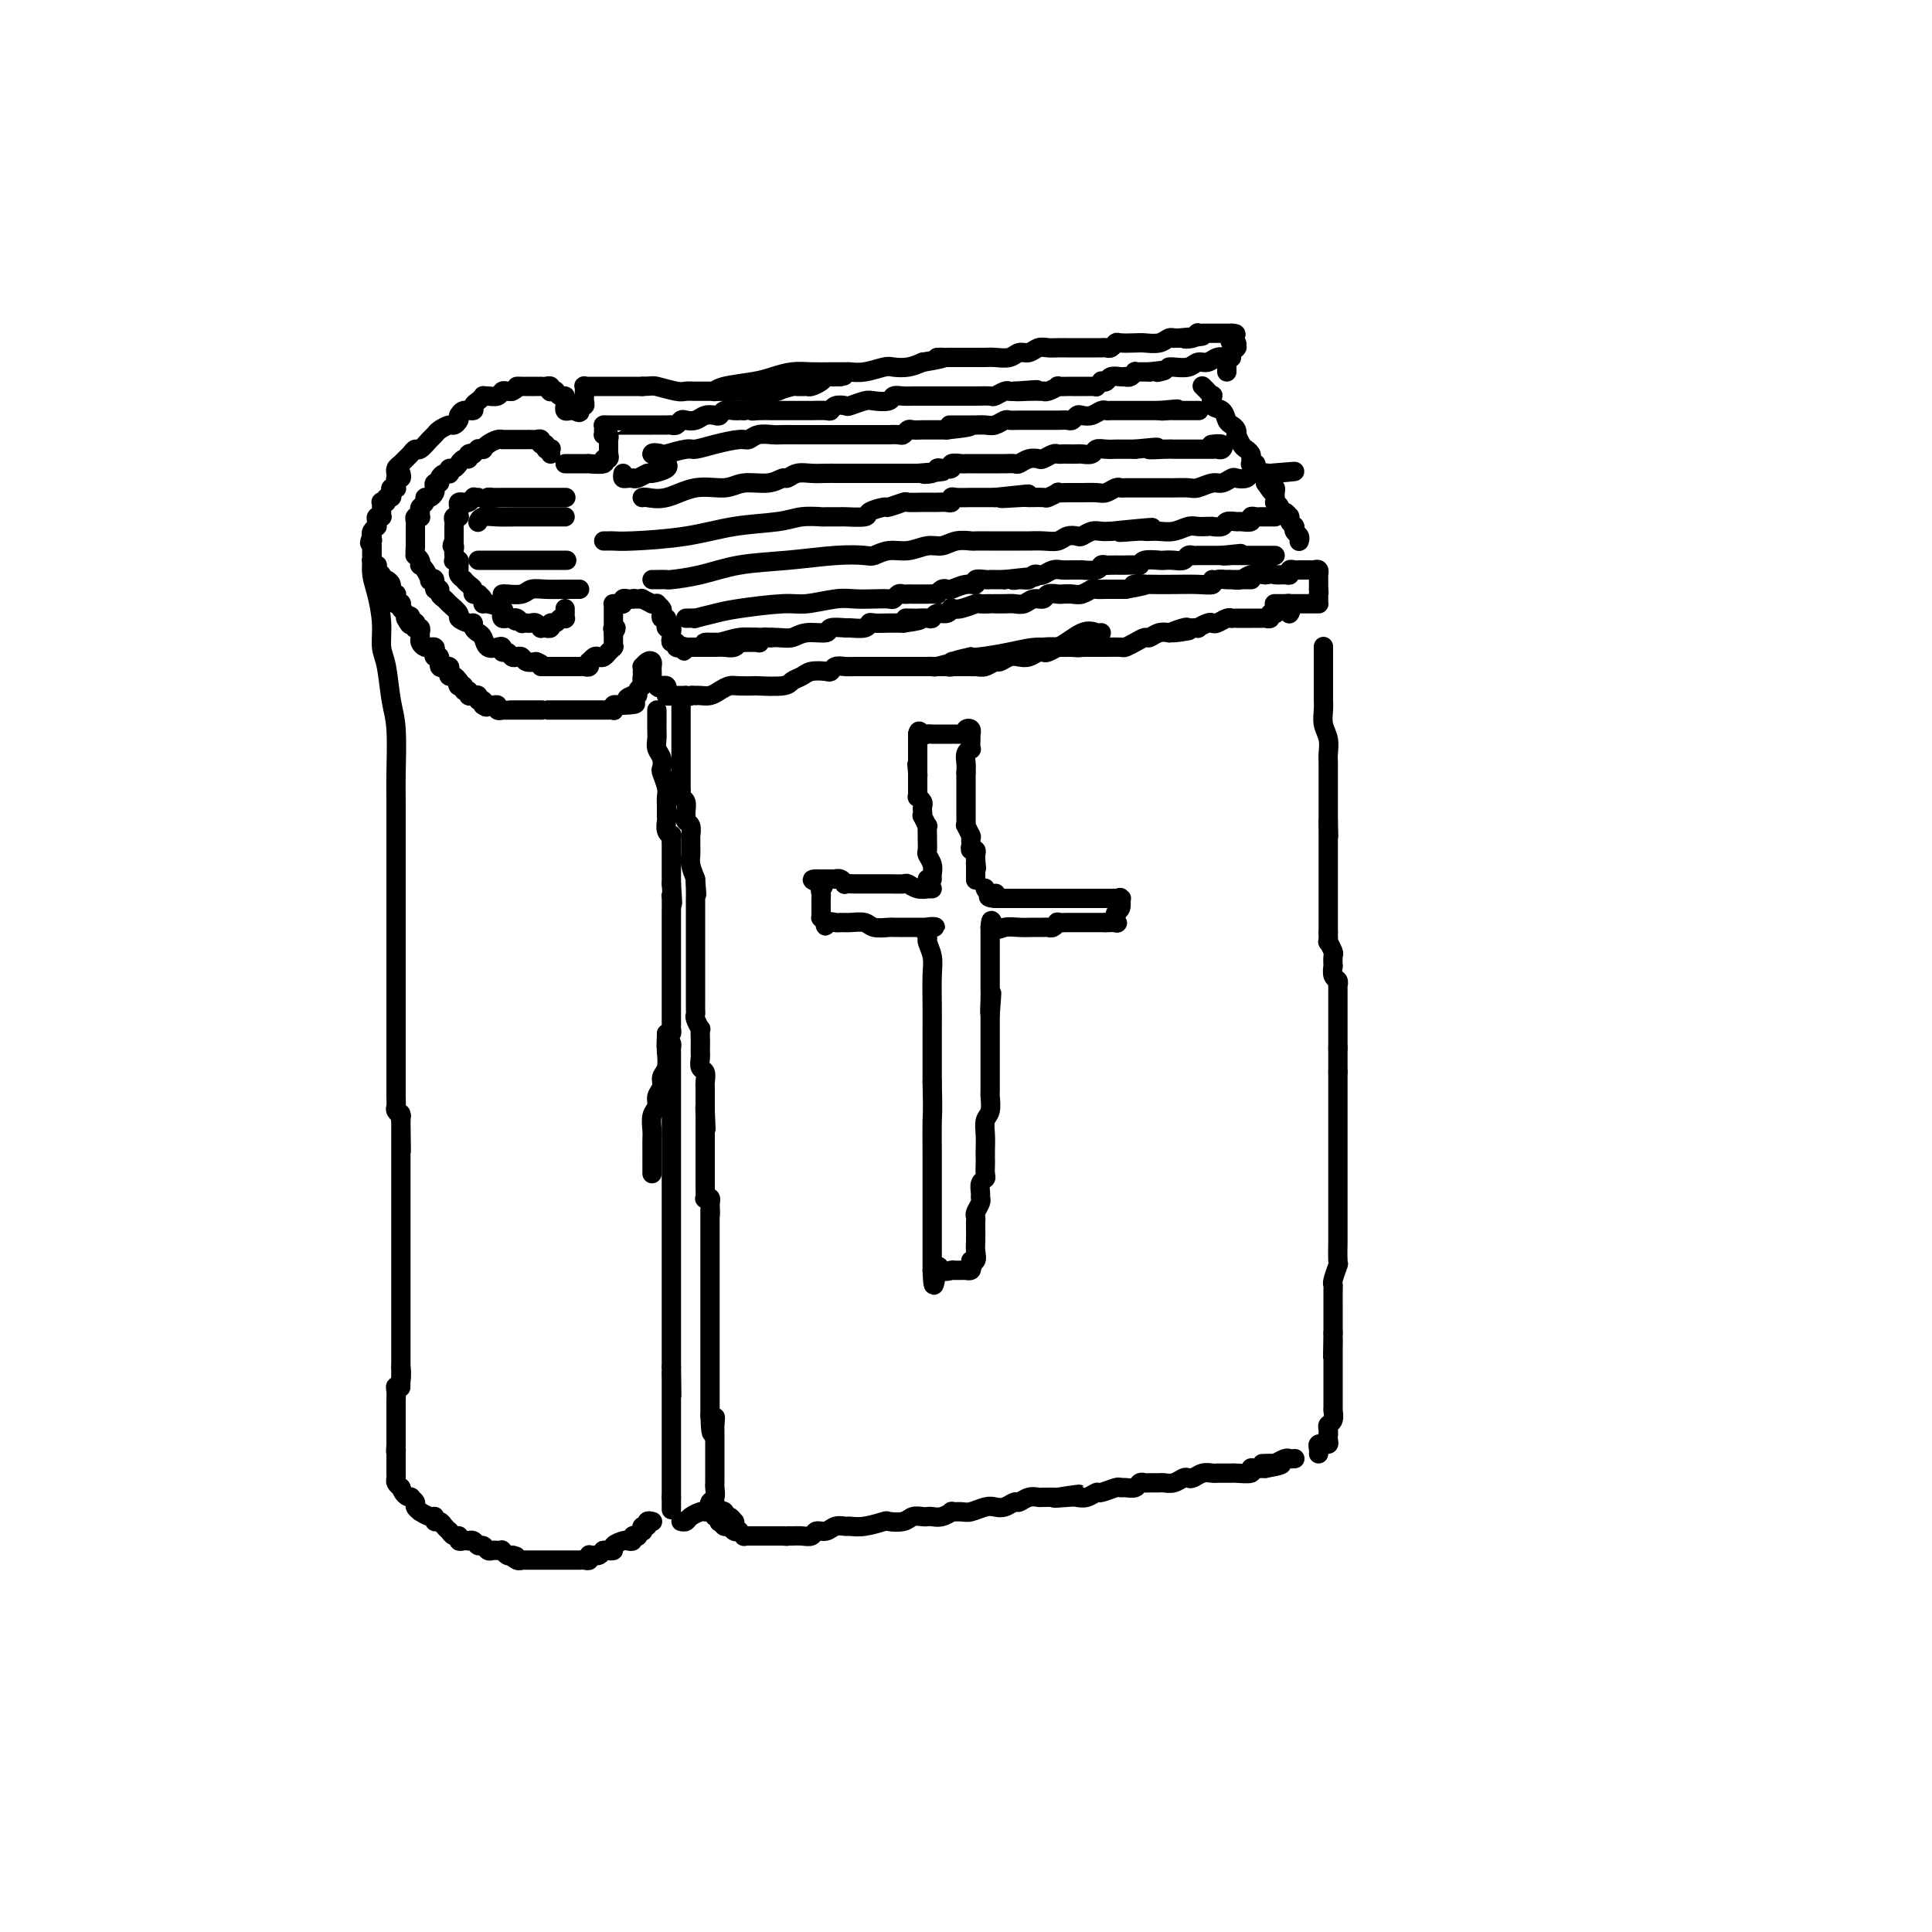 <svg viewBox='0 0 400 400' version='1.1' xmlns='http://www.w3.org/2000/svg' xmlns:xlink='http://www.w3.org/1999/xlink'><g fill='none' stroke='rgb(0,0,0)' stroke-width='4' stroke-linecap='round' stroke-linejoin='round'><path d='M114,94c-0.033,-0.414 -0.065,-0.828 0,-1c0.065,-0.172 0.229,-0.102 0,0c-0.229,0.102 -0.849,0.238 -1,0c-0.151,-0.238 0.167,-0.848 0,-1c-0.167,-0.152 -0.818,0.156 -1,0c-0.182,-0.156 0.105,-0.774 0,-1c-0.105,-0.226 -0.603,-0.061 -1,0c-0.397,0.061 -0.694,0.016 -1,0c-0.306,-0.016 -0.621,-0.004 -1,0c-0.379,0.004 -0.824,0.001 -1,0c-0.176,-0.001 -0.085,-0.000 0,0c0.085,0.000 0.164,0.000 0,0c-0.164,-0.000 -0.569,-0.000 -1,0c-0.431,0.000 -0.886,-0.000 -1,0c-0.114,0.000 0.114,0.000 0,0c-0.114,-0.000 -0.568,-0.001 -1,0c-0.432,0.001 -0.840,0.003 -1,0c-0.160,-0.003 -0.071,-0.011 0,0c0.071,0.011 0.125,0.041 0,0c-0.125,-0.041 -0.430,-0.154 -1,0c-0.570,0.154 -1.406,0.576 -2,1c-0.594,0.424 -0.948,0.849 -1,1c-0.052,0.151 0.196,0.027 0,0c-0.196,-0.027 -0.836,0.044 -1,0c-0.164,-0.044 0.148,-0.204 0,0c-0.148,0.204 -0.757,0.773 -1,1c-0.243,0.227 -0.122,0.114 0,0'/><path d='M98,94c-1.638,0.482 -0.233,0.186 0,0c0.233,-0.186 -0.707,-0.261 -1,0c-0.293,0.261 0.062,0.859 0,1c-0.062,0.141 -0.542,-0.173 -1,0c-0.458,0.173 -0.893,0.835 -1,1c-0.107,0.165 0.116,-0.166 0,0c-0.116,0.166 -0.570,0.828 -1,1c-0.430,0.172 -0.837,-0.147 -1,0c-0.163,0.147 -0.081,0.761 0,1c0.081,0.239 0.162,0.102 0,0c-0.162,-0.102 -0.565,-0.168 -1,0c-0.435,0.168 -0.900,0.569 -1,1c-0.100,0.431 0.167,0.890 0,1c-0.167,0.110 -0.767,-0.129 -1,0c-0.233,0.129 -0.100,0.626 0,1c0.100,0.374 0.167,0.625 0,1c-0.167,0.375 -0.566,0.874 -1,1c-0.434,0.126 -0.901,-0.120 -1,0c-0.099,0.120 0.171,0.607 0,1c-0.171,0.393 -0.782,0.693 -1,1c-0.218,0.307 -0.044,0.621 0,1c0.044,0.379 -0.041,0.822 0,1c0.041,0.178 0.207,0.089 0,0c-0.207,-0.089 -0.788,-0.179 -1,0c-0.212,0.179 -0.057,0.626 0,1c0.057,0.374 0.015,0.674 0,1c-0.015,0.326 -0.004,0.679 0,1c0.004,0.321 0.001,0.612 0,1c-0.001,0.388 -0.000,0.874 0,1c0.000,0.126 0.000,-0.107 0,0c-0.000,0.107 -0.000,0.553 0,1'/><path d='M86,113c-0.139,1.702 0.015,1.958 0,2c-0.015,0.042 -0.197,-0.131 0,0c0.197,0.131 0.775,0.564 1,1c0.225,0.436 0.098,0.874 0,1c-0.098,0.126 -0.166,-0.059 0,0c0.166,0.059 0.565,0.363 1,1c0.435,0.637 0.905,1.606 1,2c0.095,0.394 -0.186,0.214 0,0c0.186,-0.214 0.838,-0.460 1,0c0.162,0.460 -0.165,1.628 0,2c0.165,0.372 0.823,-0.051 1,0c0.177,0.051 -0.126,0.577 0,1c0.126,0.423 0.681,0.744 1,1c0.319,0.256 0.401,0.446 1,1c0.599,0.554 1.715,1.472 2,2c0.285,0.528 -0.260,0.667 0,1c0.260,0.333 1.327,0.862 2,1c0.673,0.138 0.953,-0.113 1,0c0.047,0.113 -0.139,0.591 0,1c0.139,0.409 0.601,0.750 1,1c0.399,0.250 0.733,0.411 1,1c0.267,0.589 0.467,1.607 1,2c0.533,0.393 1.400,0.162 2,0c0.600,-0.162 0.934,-0.253 1,0c0.066,0.253 -0.137,0.851 0,1c0.137,0.149 0.613,-0.153 1,0c0.387,0.153 0.684,0.759 1,1c0.316,0.241 0.652,0.116 1,0c0.348,-0.116 0.709,-0.224 1,0c0.291,0.224 0.512,0.778 1,1c0.488,0.222 1.244,0.111 2,0'/><path d='M111,137c1.791,0.691 1.268,0.917 1,1c-0.268,0.083 -0.280,0.022 0,0c0.280,-0.022 0.853,-0.006 1,0c0.147,0.006 -0.132,0.002 0,0c0.132,-0.002 0.676,-0.000 1,0c0.324,0.000 0.429,0.000 1,0c0.571,-0.000 1.607,-0.000 2,0c0.393,0.000 0.143,-0.000 0,0c-0.143,0.000 -0.179,0.000 0,0c0.179,-0.000 0.573,-0.000 1,0c0.427,0.000 0.889,0.001 1,0c0.111,-0.001 -0.128,-0.004 0,0c0.128,0.004 0.622,0.016 1,0c0.378,-0.016 0.640,-0.061 1,0c0.360,0.061 0.817,0.226 1,0c0.183,-0.226 0.090,-0.844 0,-1c-0.090,-0.156 -0.178,0.150 0,0c0.178,-0.150 0.621,-0.757 1,-1c0.379,-0.243 0.694,-0.121 1,0c0.306,0.121 0.604,0.243 1,0c0.396,-0.243 0.891,-0.850 1,-1c0.109,-0.150 -0.167,0.157 0,0c0.167,-0.157 0.777,-0.777 1,-1c0.223,-0.223 0.060,-0.049 0,0c-0.060,0.049 -0.016,-0.028 0,0c0.016,0.028 0.004,0.162 0,0c-0.004,-0.162 -0.001,-0.621 0,-1c0.001,-0.379 0.000,-0.680 0,-1c-0.000,-0.320 -0.000,-0.660 0,-1'/><path d='M127,131c1.083,-1.327 0.290,-1.144 0,-1c-0.290,0.144 -0.078,0.250 0,0c0.078,-0.250 0.021,-0.856 0,-1c-0.021,-0.144 -0.006,0.172 0,0c0.006,-0.172 0.001,-0.834 0,-1c-0.001,-0.166 -0.000,0.162 0,0c0.000,-0.162 0.000,-0.814 0,-1c-0.000,-0.186 0.000,0.094 0,0c-0.000,-0.094 -0.001,-0.561 0,-1c0.001,-0.439 0.003,-0.850 0,-1c-0.003,-0.150 -0.011,-0.039 0,0c0.011,0.039 0.041,0.007 0,0c-0.041,-0.007 -0.152,0.012 0,0c0.152,-0.012 0.565,-0.056 1,0c0.435,0.056 0.890,0.211 1,0c0.110,-0.211 -0.124,-0.788 0,-1c0.124,-0.212 0.607,-0.061 1,0c0.393,0.061 0.697,0.030 1,0'/><path d='M131,124c0.630,-0.155 0.205,-0.043 0,0c-0.205,0.043 -0.191,0.015 0,0c0.191,-0.015 0.559,-0.018 1,0c0.441,0.018 0.956,0.057 1,0c0.044,-0.057 -0.382,-0.212 0,0c0.382,0.212 1.570,0.789 2,1c0.430,0.211 0.100,0.056 0,0c-0.100,-0.056 0.029,-0.012 0,0c-0.029,0.012 -0.218,-0.008 0,0c0.218,0.008 0.842,0.045 1,0c0.158,-0.045 -0.150,-0.171 0,0c0.150,0.171 0.758,0.638 1,1c0.242,0.362 0.118,0.618 0,1c-0.118,0.382 -0.229,0.891 0,1c0.229,0.109 0.797,-0.182 1,0c0.203,0.182 0.040,0.836 0,1c-0.040,0.164 0.042,-0.164 0,0c-0.042,0.164 -0.209,0.818 0,1c0.209,0.182 0.792,-0.110 1,0c0.208,0.110 0.041,0.622 0,1c-0.041,0.378 0.045,0.623 0,1c-0.045,0.377 -0.222,0.885 0,1c0.222,0.115 0.843,-0.165 1,0c0.157,0.165 -0.150,0.775 0,1c0.150,0.225 0.757,0.064 1,0c0.243,-0.064 0.121,-0.032 0,0'/><path d='M141,134c1.488,1.548 0.208,0.417 0,0c-0.208,-0.417 0.655,-0.119 1,0c0.345,0.119 0.173,0.060 0,0'/><path d='M142,134c0.313,-0.000 0.626,-0.000 1,0c0.374,0.000 0.810,0.000 1,0c0.190,-0.000 0.134,-0.000 0,0c-0.134,0.000 -0.345,0.001 0,0c0.345,-0.001 1.245,-0.004 2,0c0.755,0.004 1.364,0.015 2,0c0.636,-0.015 1.299,-0.057 2,0c0.701,0.057 1.438,0.211 2,0c0.562,-0.211 0.947,-0.789 1,-1c0.053,-0.211 -0.225,-0.056 0,0c0.225,0.056 0.953,0.011 1,0c0.047,-0.011 -0.587,0.011 0,0c0.587,-0.011 2.396,-0.056 3,0c0.604,0.056 0.002,0.211 0,0c-0.002,-0.211 0.596,-0.788 1,-1c0.404,-0.212 0.615,-0.057 1,0c0.385,0.057 0.946,0.018 1,0c0.054,-0.018 -0.398,-0.015 -1,0c-0.602,0.015 -1.354,0.043 -2,0c-0.646,-0.043 -1.184,-0.155 -2,0c-0.816,0.155 -1.908,0.578 -3,1'/><path d='M152,133c-1.811,0.155 -2.339,0.041 -3,0c-0.661,-0.041 -1.455,-0.010 -2,0c-0.545,0.010 -0.842,-0.001 -1,0c-0.158,0.001 -0.178,0.014 0,0c0.178,-0.014 0.554,-0.057 1,0c0.446,0.057 0.962,0.212 2,0c1.038,-0.212 2.597,-0.793 4,-1c1.403,-0.207 2.650,-0.040 4,0c1.350,0.040 2.804,-0.046 4,0c1.196,0.046 2.135,0.223 3,0c0.865,-0.223 1.654,-0.845 3,-1c1.346,-0.155 3.247,0.155 4,0c0.753,-0.155 0.359,-0.777 1,-1c0.641,-0.223 2.317,-0.046 3,0c0.683,0.046 0.374,-0.040 1,0c0.626,0.040 2.187,0.207 3,0c0.813,-0.207 0.878,-0.787 1,-1c0.122,-0.213 0.302,-0.057 1,0c0.698,0.057 1.914,0.016 3,0c1.086,-0.016 2.043,-0.008 3,0'/><path d='M187,129c6.517,-0.845 2.310,-0.957 1,-1c-1.310,-0.043 0.278,-0.015 1,0c0.722,0.015 0.578,0.019 1,0c0.422,-0.019 1.409,-0.061 2,0c0.591,0.061 0.784,0.226 1,0c0.216,-0.226 0.455,-0.844 1,-1c0.545,-0.156 1.397,0.151 2,0c0.603,-0.151 0.959,-0.758 1,-1c0.041,-0.242 -0.231,-0.117 0,0c0.231,0.117 0.966,0.228 2,0c1.034,-0.228 2.366,-0.793 3,-1c0.634,-0.207 0.568,-0.055 1,0c0.432,0.055 1.361,0.015 2,0c0.639,-0.015 0.986,-0.003 1,0c0.014,0.003 -0.306,-0.003 0,0c0.306,0.003 1.238,0.016 2,0c0.762,-0.016 1.355,-0.061 2,0c0.645,0.061 1.343,0.226 2,0c0.657,-0.226 1.274,-0.845 2,-1c0.726,-0.155 1.559,0.154 2,0c0.441,-0.154 0.488,-0.772 1,-1c0.512,-0.228 1.489,-0.065 2,0c0.511,0.065 0.555,0.031 1,0c0.445,-0.031 1.289,-0.061 2,0c0.711,0.061 1.289,0.212 2,0c0.711,-0.212 1.556,-0.789 2,-1c0.444,-0.211 0.486,-0.057 1,0c0.514,0.057 1.499,0.015 2,0c0.501,-0.015 0.520,-0.004 1,0c0.480,0.004 1.423,0.001 2,0c0.577,-0.001 0.789,-0.001 1,0'/><path d='M233,122c7.468,-1.309 3.137,-1.083 2,-1c-1.137,0.083 0.918,0.023 2,0c1.082,-0.023 1.190,-0.010 2,0c0.810,0.010 2.322,0.016 4,0c1.678,-0.016 3.522,-0.056 5,0c1.478,0.056 2.590,0.207 3,0c0.410,-0.207 0.117,-0.774 0,-1c-0.117,-0.226 -0.059,-0.113 0,0'/><path d='M117,96c0.303,-0.000 0.605,-0.000 1,0c0.395,0.000 0.881,0.000 1,0c0.119,-0.000 -0.129,-0.000 0,0c0.129,0.000 0.635,0.001 1,0c0.365,-0.001 0.591,-0.004 1,0c0.409,0.004 1.003,0.016 1,0c-0.003,-0.016 -0.603,-0.061 0,0c0.603,0.061 2.410,0.228 3,0c0.590,-0.228 -0.038,-0.850 0,-1c0.038,-0.150 0.742,0.171 1,0c0.258,-0.171 0.069,-0.833 0,-1c-0.069,-0.167 -0.018,0.161 0,0c0.018,-0.161 0.005,-0.813 0,-1c-0.005,-0.187 -0.000,0.090 0,0c0.000,-0.090 -0.004,-0.546 0,-1c0.004,-0.454 0.015,-0.907 0,-1c-0.015,-0.093 -0.057,0.172 0,0c0.057,-0.172 0.211,-0.781 0,-1c-0.211,-0.219 -0.789,-0.048 -1,0c-0.211,0.048 -0.057,-0.025 0,0c0.057,0.025 0.016,0.150 0,0c-0.016,-0.150 -0.008,-0.575 0,-1'/><path d='M125,89c0.017,-1.309 0.058,-1.083 0,-1c-0.058,0.083 -0.216,0.022 0,0c0.216,-0.022 0.804,-0.006 1,0c0.196,0.006 -0.001,0.002 0,0c0.001,-0.002 0.199,-0.000 1,0c0.801,0.000 2.203,0.000 3,0c0.797,-0.000 0.989,-0.000 1,0c0.011,0.000 -0.158,0.000 0,0c0.158,-0.000 0.644,-0.000 1,0c0.356,0.000 0.582,0.001 1,0c0.418,-0.001 1.029,-0.004 2,0c0.971,0.004 2.301,0.015 3,0c0.699,-0.015 0.768,-0.056 1,0c0.232,0.056 0.628,0.207 1,0c0.372,-0.207 0.719,-0.774 1,-1c0.281,-0.226 0.495,-0.112 1,0c0.505,0.112 1.300,0.222 2,0c0.700,-0.222 1.305,-0.778 2,-1c0.695,-0.222 1.482,-0.112 2,0c0.518,0.112 0.769,0.226 1,0c0.231,-0.226 0.443,-0.793 1,-1c0.557,-0.207 1.458,-0.056 2,0c0.542,0.056 0.726,0.016 1,0c0.274,-0.016 0.637,-0.008 1,0'/><path d='M154,85c4.925,-0.619 2.736,-0.166 2,0c-0.736,0.166 -0.019,0.044 1,0c1.019,-0.044 2.341,-0.012 3,0c0.659,0.012 0.656,0.003 1,0c0.344,-0.003 1.034,0.000 2,0c0.966,-0.000 2.208,-0.004 3,0c0.792,0.004 1.134,0.015 2,0c0.866,-0.015 2.258,-0.056 3,0c0.742,0.056 0.836,0.207 1,0c0.164,-0.207 0.399,-0.774 1,-1c0.601,-0.226 1.569,-0.112 2,0c0.431,0.112 0.324,0.222 1,0c0.676,-0.222 2.134,-0.778 3,-1c0.866,-0.222 1.138,-0.112 2,0c0.862,0.112 2.314,0.226 3,0c0.686,-0.226 0.608,-0.793 1,-1c0.392,-0.207 1.256,-0.056 2,0c0.744,0.056 1.369,0.015 2,0c0.631,-0.015 1.269,-0.004 2,0c0.731,0.004 1.557,0.001 2,0c0.443,-0.001 0.503,-0.000 1,0c0.497,0.000 1.430,0.000 2,0c0.570,-0.000 0.776,-0.000 1,0c0.224,0.000 0.465,0.001 1,0c0.535,-0.001 1.366,-0.004 2,0c0.634,0.004 1.073,0.015 2,0c0.927,-0.015 2.342,-0.057 3,0c0.658,0.057 0.558,0.211 1,0c0.442,-0.211 1.427,-0.788 2,-1c0.573,-0.212 0.735,-0.061 1,0c0.265,0.061 0.632,0.030 1,0'/><path d='M210,81c8.802,-0.619 2.807,-0.166 1,0c-1.807,0.166 0.573,0.044 2,0c1.427,-0.044 1.901,-0.011 2,0c0.099,0.011 -0.176,-0.001 0,0c0.176,0.001 0.802,0.014 1,0c0.198,-0.014 -0.031,-0.056 0,0c0.031,0.056 0.323,0.211 1,0c0.677,-0.211 1.739,-0.789 2,-1c0.261,-0.211 -0.280,-0.057 0,0c0.280,0.057 1.381,0.015 2,0c0.619,-0.015 0.757,-0.004 1,0c0.243,0.004 0.589,0.001 1,0c0.411,-0.001 0.885,-0.001 1,0c0.115,0.001 -0.128,0.001 0,0c0.128,-0.001 0.627,-0.004 1,0c0.373,0.004 0.621,0.015 1,0c0.379,-0.015 0.889,-0.056 1,0c0.111,0.056 -0.179,0.207 0,0c0.179,-0.207 0.825,-0.774 1,-1c0.175,-0.226 -0.121,-0.113 0,0c0.121,0.113 0.659,0.226 1,0c0.341,-0.226 0.486,-0.792 1,-1c0.514,-0.208 1.395,-0.060 2,0c0.605,0.060 0.932,0.030 1,0c0.068,-0.030 -0.122,-0.061 0,0c0.122,0.061 0.558,0.212 1,0c0.442,-0.212 0.892,-0.789 1,-1c0.108,-0.211 -0.126,-0.057 0,0c0.126,0.057 0.611,0.015 1,0c0.389,-0.015 0.683,-0.004 1,0c0.317,0.004 0.659,0.002 1,0'/><path d='M238,77c4.786,-0.619 2.750,-0.167 2,0c-0.750,0.167 -0.214,0.048 0,0c0.214,-0.048 0.107,-0.024 0,0'/><path d='M83,98c0.113,0.455 0.226,0.910 0,1c-0.226,0.090 -0.792,-0.186 -1,0c-0.208,0.186 -0.060,0.834 0,1c0.060,0.166 0.030,-0.149 0,0c-0.030,0.149 -0.059,0.762 0,1c0.059,0.238 0.208,0.101 0,0c-0.208,-0.101 -0.773,-0.167 -1,0c-0.227,0.167 -0.117,0.567 0,1c0.117,0.433 0.242,0.900 0,1c-0.242,0.100 -0.849,-0.167 -1,0c-0.151,0.167 0.156,0.767 0,1c-0.156,0.233 -0.774,0.100 -1,0c-0.226,-0.100 -0.061,-0.167 0,0c0.061,0.167 0.016,0.566 0,1c-0.016,0.434 -0.003,0.901 0,1c0.003,0.099 -0.003,-0.170 0,0c0.003,0.170 0.015,0.780 0,1c-0.015,0.220 -0.057,0.049 0,0c0.057,-0.049 0.212,0.025 0,0c-0.212,-0.025 -0.793,-0.147 -1,0c-0.207,0.147 -0.042,0.564 0,1c0.042,0.436 -0.040,0.890 0,1c0.040,0.110 0.203,-0.124 0,0c-0.203,0.124 -0.772,0.607 -1,1c-0.228,0.393 -0.114,0.697 0,1'/><path d='M77,111c-0.928,2.234 -0.249,1.319 0,1c0.249,-0.319 0.067,-0.043 0,0c-0.067,0.043 -0.018,-0.147 0,0c0.018,0.147 0.005,0.632 0,1c-0.005,0.368 -0.002,0.619 0,1c0.002,0.381 0.004,0.891 0,1c-0.004,0.109 -0.015,-0.182 0,0c0.015,0.182 0.056,0.836 0,1c-0.056,0.164 -0.207,-0.164 0,0c0.207,0.164 0.774,0.818 1,1c0.226,0.182 0.112,-0.109 0,0c-0.112,0.109 -0.224,0.617 0,1c0.224,0.383 0.782,0.642 1,1c0.218,0.358 0.096,0.817 0,1c-0.096,0.183 -0.166,0.092 0,0c0.166,-0.092 0.566,-0.183 1,0c0.434,0.183 0.901,0.640 1,1c0.099,0.360 -0.169,0.622 0,1c0.169,0.378 0.776,0.872 1,1c0.224,0.128 0.064,-0.109 0,0c-0.064,0.109 -0.031,0.564 0,1c0.031,0.436 0.060,0.852 0,1c-0.060,0.148 -0.208,0.029 0,0c0.208,-0.029 0.774,0.034 1,0c0.226,-0.034 0.112,-0.164 0,0c-0.112,0.164 -0.222,0.621 0,1c0.222,0.379 0.778,0.680 1,1c0.222,0.320 0.111,0.660 0,1'/><path d='M84,128c1.305,2.646 1.068,0.761 1,0c-0.068,-0.761 0.035,-0.396 0,0c-0.035,0.396 -0.206,0.824 0,1c0.206,0.176 0.791,0.099 1,0c0.209,-0.099 0.042,-0.220 0,0c-0.042,0.220 0.042,0.780 0,1c-0.042,0.220 -0.208,0.100 0,0c0.208,-0.100 0.790,-0.181 1,0c0.210,0.181 0.046,0.623 0,1c-0.046,0.377 0.025,0.690 0,1c-0.025,0.310 -0.147,0.618 0,1c0.147,0.382 0.561,0.837 1,1c0.439,0.163 0.901,0.034 1,0c0.099,-0.034 -0.166,0.027 0,0c0.166,-0.027 0.761,-0.143 1,0c0.239,0.143 0.121,0.546 0,1c-0.121,0.454 -0.244,0.959 0,1c0.244,0.041 0.854,-0.382 1,0c0.146,0.382 -0.171,1.569 0,2c0.171,0.431 0.830,0.105 1,0c0.170,-0.105 -0.148,0.010 0,0c0.148,-0.010 0.761,-0.143 1,0c0.239,0.143 0.105,0.564 0,1c-0.105,0.436 -0.182,0.887 0,1c0.182,0.113 0.623,-0.110 1,0c0.377,0.110 0.688,0.555 1,1'/><path d='M95,141c1.701,2.238 0.455,1.332 0,1c-0.455,-0.332 -0.118,-0.090 0,0c0.118,0.090 0.016,0.028 0,0c-0.016,-0.028 0.052,-0.023 0,0c-0.052,0.023 -0.225,0.062 0,0c0.225,-0.062 0.849,-0.227 1,0c0.151,0.227 -0.169,0.845 0,1c0.169,0.155 0.829,-0.154 1,0c0.171,0.154 -0.146,0.772 0,1c0.146,0.228 0.756,0.065 1,0c0.244,-0.065 0.122,-0.033 0,0c-0.122,0.033 -0.243,0.065 0,0c0.243,-0.065 0.850,-0.227 1,0c0.150,0.227 -0.156,0.844 0,1c0.156,0.156 0.773,-0.150 1,0c0.227,0.150 0.065,0.757 0,1c-0.065,0.243 -0.032,0.121 0,0'/><path d='M100,146c0.957,0.769 0.849,0.192 1,0c0.151,-0.192 0.562,0.001 1,0c0.438,-0.001 0.904,-0.196 1,0c0.096,0.196 -0.178,0.785 0,1c0.178,0.215 0.808,0.058 1,0c0.192,-0.058 -0.053,-0.015 0,0c0.053,0.015 0.404,0.004 1,0c0.596,-0.004 1.437,-0.001 2,0c0.563,0.001 0.847,0.000 1,0c0.153,-0.000 0.175,-0.000 1,0c0.825,0.000 2.454,0.000 3,0c0.546,-0.000 0.010,-0.000 0,0c-0.010,0.000 0.507,0.000 1,0c0.493,-0.000 0.962,-0.000 1,0c0.038,0.000 -0.356,0.000 0,0c0.356,-0.000 1.461,0.000 2,0c0.539,-0.000 0.511,-0.000 1,0c0.489,0.000 1.497,0.000 2,0c0.503,-0.000 0.503,-0.000 1,0c0.497,0.000 1.491,0.000 2,0c0.509,-0.000 0.532,-0.000 1,0c0.468,0.000 1.379,0.001 2,0c0.621,-0.001 0.950,-0.004 1,0c0.050,0.004 -0.180,0.015 0,0c0.180,-0.015 0.769,-0.057 1,0c0.231,0.057 0.103,0.211 0,0c-0.103,-0.211 -0.182,-0.788 0,-1c0.182,-0.212 0.623,-0.061 1,0c0.377,0.061 0.688,0.030 1,0'/><path d='M129,146c4.653,-0.166 1.787,-0.580 1,-1c-0.787,-0.420 0.506,-0.847 1,-1c0.494,-0.153 0.189,-0.031 0,0c-0.189,0.031 -0.261,-0.030 0,0c0.261,0.030 0.854,0.152 1,0c0.146,-0.152 -0.157,-0.577 0,-1c0.157,-0.423 0.773,-0.845 1,-1c0.227,-0.155 0.065,-0.044 0,0c-0.065,0.044 -0.032,0.022 0,0'/><path d='M133,142c0.619,-0.796 0.165,-0.787 0,-1c-0.165,-0.213 -0.041,-0.649 0,-1c0.041,-0.351 0.001,-0.617 0,-1c-0.001,-0.383 0.038,-0.884 0,-1c-0.038,-0.116 -0.154,0.151 0,0c0.154,-0.151 0.577,-0.721 1,-1c0.423,-0.279 0.845,-0.268 1,0c0.155,0.268 0.042,0.793 0,1c-0.042,0.207 -0.012,0.097 0,0c0.012,-0.097 0.006,-0.181 0,0c-0.006,0.181 -0.012,0.626 0,1c0.012,0.374 0.042,0.678 0,1c-0.042,0.322 -0.155,0.664 0,1c0.155,0.336 0.577,0.668 1,1'/><path d='M136,142c0.398,0.769 0.891,0.191 1,0c0.109,-0.191 -0.168,0.005 0,0c0.168,-0.005 0.781,-0.212 1,0c0.219,0.212 0.043,0.841 0,1c-0.043,0.159 0.045,-0.154 0,0c-0.045,0.154 -0.223,0.773 0,1c0.223,0.227 0.848,0.061 1,0c0.152,-0.061 -0.170,-0.016 0,0c0.170,0.016 0.833,0.004 1,0c0.167,-0.004 -0.161,-0.001 0,0c0.161,0.001 0.813,0.000 1,0c0.187,-0.000 -0.089,-0.000 0,0c0.089,0.000 0.545,0.000 1,0'/><path d='M142,144c1.095,0.309 0.831,0.083 1,0c0.169,-0.083 0.769,-0.021 1,0c0.231,0.021 0.092,0.003 0,0c-0.092,-0.003 -0.138,0.010 0,0c0.138,-0.010 0.458,-0.041 1,0c0.542,0.041 1.306,0.155 2,0c0.694,-0.155 1.320,-0.578 2,-1c0.680,-0.422 1.415,-0.844 2,-1c0.585,-0.156 1.020,-0.045 2,0c0.980,0.045 2.503,0.023 3,0c0.497,-0.023 -0.034,-0.048 1,0c1.034,0.048 3.632,0.170 5,0c1.368,-0.170 1.504,-0.633 2,-1c0.496,-0.367 1.350,-0.638 2,-1c0.650,-0.362 1.094,-0.815 2,-1c0.906,-0.185 2.273,-0.102 3,0c0.727,0.102 0.814,0.224 1,0c0.186,-0.224 0.472,-0.792 1,-1c0.528,-0.208 1.299,-0.056 2,0c0.701,0.056 1.332,0.015 2,0c0.668,-0.015 1.372,-0.004 2,0c0.628,0.004 1.180,0.001 2,0c0.820,-0.001 1.909,-0.000 3,0c1.091,0.000 2.184,0.000 3,0c0.816,-0.000 1.356,-0.000 2,0c0.644,0.000 1.394,0.000 2,0c0.606,-0.000 1.070,-0.000 2,0c0.930,0.000 2.327,0.000 3,0c0.673,-0.000 0.621,-0.000 1,0c0.379,0.000 1.190,0.000 2,0'/><path d='M199,138c4.130,0.005 2.454,0.016 2,0c-0.454,-0.016 0.315,-0.061 1,0c0.685,0.061 1.286,0.226 2,0c0.714,-0.226 1.542,-0.844 2,-1c0.458,-0.156 0.546,0.151 1,0c0.454,-0.151 1.274,-0.759 2,-1c0.726,-0.241 1.359,-0.116 2,0c0.641,0.116 1.289,0.224 2,0c0.711,-0.224 1.485,-0.778 2,-1c0.515,-0.222 0.771,-0.112 1,0c0.229,0.112 0.431,0.227 1,0c0.569,-0.227 1.504,-0.796 2,-1c0.496,-0.204 0.552,-0.043 1,0c0.448,0.043 1.286,-0.031 2,0c0.714,0.031 1.302,0.166 2,0c0.698,-0.166 1.506,-0.632 2,-1c0.494,-0.368 0.675,-0.638 1,-1c0.325,-0.362 0.793,-0.818 1,-1c0.207,-0.182 0.154,-0.092 0,0c-0.154,0.092 -0.408,0.185 -1,0c-0.592,-0.185 -1.520,-0.648 -3,0c-1.480,0.648 -3.510,2.409 -5,3c-1.490,0.591 -2.441,0.014 -4,0c-1.559,-0.014 -3.728,0.535 -6,1c-2.272,0.465 -4.649,0.847 -6,1c-1.351,0.153 -1.675,0.076 -2,0'/><path d='M201,136c-4.792,1.016 -3.273,1.057 -3,1c0.273,-0.057 -0.702,-0.211 -1,0c-0.298,0.211 0.079,0.789 0,1c-0.079,0.211 -0.614,0.057 -1,0c-0.386,-0.057 -0.624,-0.015 -1,0c-0.376,0.015 -0.890,0.004 -1,0c-0.110,-0.004 0.184,-0.001 0,0c-0.184,0.001 -0.847,0.001 -1,0c-0.153,-0.001 0.204,-0.003 0,0c-0.204,0.003 -0.970,0.012 -1,0c-0.030,-0.012 0.676,-0.044 1,0c0.324,0.044 0.266,0.166 1,0c0.734,-0.166 2.261,-0.619 4,-1c1.739,-0.381 3.689,-0.691 6,-1c2.311,-0.309 4.981,-0.619 7,-1c2.019,-0.381 3.385,-0.834 5,-1c1.615,-0.166 3.479,-0.044 5,0c1.521,0.044 2.701,0.009 4,0c1.299,-0.009 2.719,0.008 4,0c1.281,-0.008 2.422,-0.040 3,0c0.578,0.040 0.591,0.150 1,0c0.409,-0.150 1.213,-0.562 2,-1c0.787,-0.438 1.556,-0.902 2,-1c0.444,-0.098 0.562,0.170 1,0c0.438,-0.170 1.195,-0.776 2,-1c0.805,-0.224 1.659,-0.064 2,0c0.341,0.064 0.171,0.032 0,0'/><path d='M242,131c7.847,-1.022 2.465,-0.077 1,0c-1.465,0.077 0.987,-0.715 2,-1c1.013,-0.285 0.586,-0.062 1,0c0.414,0.062 1.668,-0.035 2,0c0.332,0.035 -0.258,0.202 0,0c0.258,-0.202 1.365,-0.772 2,-1c0.635,-0.228 0.796,-0.114 1,0c0.204,0.114 0.449,0.227 1,0c0.551,-0.227 1.409,-0.793 2,-1c0.591,-0.207 0.917,-0.056 1,0c0.083,0.056 -0.076,0.015 0,0c0.076,-0.015 0.387,-0.004 1,0c0.613,0.004 1.527,0.002 2,0c0.473,-0.002 0.504,-0.004 1,0c0.496,0.004 1.457,0.015 2,0c0.543,-0.015 0.667,-0.057 1,0c0.333,0.057 0.874,0.211 1,0c0.126,-0.211 -0.162,-0.789 0,-1c0.162,-0.211 0.775,-0.057 1,0c0.225,0.057 0.060,0.015 0,0c-0.060,-0.015 -0.017,-0.004 0,0c0.017,0.004 0.009,0.002 0,0'/><path d='M82,98c0.024,0.090 0.048,0.179 0,0c-0.048,-0.179 -0.167,-0.627 0,-1c0.167,-0.373 0.621,-0.673 1,-1c0.379,-0.327 0.683,-0.683 1,-1c0.317,-0.317 0.649,-0.596 1,-1c0.351,-0.404 0.723,-0.934 1,-1c0.277,-0.066 0.459,0.332 1,0c0.541,-0.332 1.440,-1.395 2,-2c0.560,-0.605 0.781,-0.753 1,-1c0.219,-0.247 0.437,-0.592 1,-1c0.563,-0.408 1.471,-0.879 2,-1c0.529,-0.121 0.679,0.107 1,0c0.321,-0.107 0.812,-0.550 1,-1c0.188,-0.450 0.074,-0.908 0,-1c-0.074,-0.092 -0.108,0.183 0,0c0.108,-0.183 0.359,-0.823 1,-1c0.641,-0.177 1.674,0.110 2,0c0.326,-0.110 -0.054,-0.618 0,-1c0.054,-0.382 0.543,-0.637 1,-1c0.457,-0.363 0.882,-0.833 1,-1c0.118,-0.167 -0.071,-0.031 0,0c0.071,0.031 0.401,-0.044 1,0c0.599,0.044 1.467,0.208 2,0c0.533,-0.208 0.730,-0.788 1,-1c0.270,-0.212 0.611,-0.057 1,0c0.389,0.057 0.825,0.016 1,0c0.175,-0.016 0.087,-0.008 0,0'/><path d='M106,81c1.709,-0.845 0.983,-0.959 1,-1c0.017,-0.041 0.778,-0.011 1,0c0.222,0.011 -0.094,0.003 0,0c0.094,-0.003 0.599,-0.001 1,0c0.401,0.001 0.699,0.001 1,0c0.301,-0.001 0.606,-0.001 1,0c0.394,0.001 0.876,0.004 1,0c0.124,-0.004 -0.112,-0.015 0,0c0.112,0.015 0.570,0.057 1,0c0.430,-0.057 0.833,-0.212 1,0c0.167,0.212 0.100,0.793 0,1c-0.100,0.207 -0.233,0.041 0,0c0.233,-0.041 0.833,0.044 1,0c0.167,-0.044 -0.099,-0.218 0,0c0.099,0.218 0.563,0.828 1,1c0.437,0.172 0.849,-0.094 1,0c0.151,0.094 0.043,0.547 0,1c-0.043,0.453 -0.022,0.906 0,1c0.022,0.094 0.044,-0.171 0,0c-0.044,0.171 -0.156,0.778 0,1c0.156,0.222 0.578,0.060 1,0c0.422,-0.060 0.844,-0.016 1,0c0.156,0.016 0.044,0.005 0,0c-0.044,-0.005 -0.022,-0.002 0,0'/><path d='M119,85c1.311,0.778 1.087,0.223 1,0c-0.087,-0.223 -0.037,-0.115 0,0c0.037,0.115 0.063,0.237 0,0c-0.063,-0.237 -0.213,-0.833 0,-1c0.213,-0.167 0.789,0.095 1,0c0.211,-0.095 0.056,-0.546 0,-1c-0.056,-0.454 -0.015,-0.910 0,-1c0.015,-0.090 0.003,0.186 0,0c-0.003,-0.186 0.003,-0.834 0,-1c-0.003,-0.166 -0.015,0.152 0,0c0.015,-0.152 0.056,-0.773 0,-1c-0.056,-0.227 -0.208,-0.061 0,0c0.208,0.061 0.776,0.016 1,0c0.224,-0.016 0.102,-0.004 0,0c-0.102,0.004 -0.186,0.001 0,0c0.186,-0.001 0.642,-0.000 1,0c0.358,0.000 0.619,0.000 1,0c0.381,-0.000 0.881,-0.000 1,0c0.119,0.000 -0.145,0.000 0,0c0.145,-0.000 0.699,-0.000 1,0c0.301,0.000 0.350,0.000 1,0c0.650,-0.000 1.900,-0.000 3,0c1.100,0.000 2.050,0.000 3,0'/><path d='M133,80c2.318,-0.061 2.113,-0.212 3,0c0.887,0.212 2.866,0.789 4,1c1.134,0.211 1.423,0.057 2,0c0.577,-0.057 1.443,-0.015 2,0c0.557,0.015 0.804,0.004 1,0c0.196,-0.004 0.342,-0.001 1,0c0.658,0.001 1.830,0.000 3,0c1.170,-0.000 2.340,0.000 3,0c0.660,-0.000 0.810,-0.000 1,0c0.190,0.000 0.421,0.001 1,0c0.579,-0.001 1.506,-0.004 2,0c0.494,0.004 0.555,0.015 1,0c0.445,-0.015 1.275,-0.057 2,0c0.725,0.057 1.345,0.212 2,0c0.655,-0.212 1.345,-0.792 2,-1c0.655,-0.208 1.275,-0.046 2,0c0.725,0.046 1.556,-0.026 2,0c0.444,0.026 0.501,0.151 1,0c0.499,-0.151 1.439,-0.576 2,-1c0.561,-0.424 0.743,-0.846 1,-1c0.257,-0.154 0.588,-0.041 1,0c0.412,0.041 0.906,0.011 1,0c0.094,-0.011 -0.212,-0.003 0,0c0.212,0.003 0.942,0.001 1,0c0.058,-0.001 -0.555,-0.000 -1,0c-0.445,0.000 -0.723,0.000 -1,0'/><path d='M172,78c6.016,-0.358 1.554,-0.254 -1,0c-2.554,0.254 -3.202,0.656 -4,1c-0.798,0.344 -1.746,0.628 -3,1c-1.254,0.372 -2.816,0.832 -4,1c-1.184,0.168 -1.991,0.045 -3,0c-1.009,-0.045 -2.218,-0.011 -3,0c-0.782,0.011 -1.135,0.000 -2,0c-0.865,-0.000 -2.240,0.011 -3,0c-0.760,-0.011 -0.903,-0.044 -1,0c-0.097,0.044 -0.147,0.166 0,0c0.147,-0.166 0.492,-0.619 2,-1c1.508,-0.381 4.178,-0.691 6,-1c1.822,-0.309 2.797,-0.619 4,-1c1.203,-0.381 2.636,-0.834 4,-1c1.364,-0.166 2.660,-0.043 4,0c1.340,0.043 2.723,0.008 4,0c1.277,-0.008 2.449,0.012 3,0c0.551,-0.012 0.482,-0.055 1,0c0.518,0.055 1.622,0.208 3,0c1.378,-0.208 3.029,-0.777 4,-1c0.971,-0.223 1.261,-0.098 2,0c0.739,0.098 1.925,0.171 3,0c1.075,-0.171 2.037,-0.585 3,-1'/><path d='M191,75c7.037,-1.155 3.629,-1.041 3,-1c-0.629,0.041 1.521,0.011 3,0c1.479,-0.011 2.287,-0.002 3,0c0.713,0.002 1.332,-0.004 2,0c0.668,0.004 1.386,0.016 2,0c0.614,-0.016 1.123,-0.061 2,0c0.877,0.061 2.122,0.226 3,0c0.878,-0.226 1.390,-0.845 2,-1c0.610,-0.155 1.318,0.155 2,0c0.682,-0.155 1.338,-0.774 2,-1c0.662,-0.226 1.330,-0.061 2,0c0.670,0.061 1.342,0.016 2,0c0.658,-0.016 1.304,-0.004 2,0c0.696,0.004 1.443,0.001 2,0c0.557,-0.001 0.923,-0.000 1,0c0.077,0.000 -0.134,0.000 0,0c0.134,-0.000 0.613,-0.000 1,0c0.387,0.000 0.681,0.001 1,0c0.319,-0.001 0.663,-0.004 1,0c0.337,0.004 0.666,0.015 1,0c0.334,-0.015 0.674,-0.057 1,0c0.326,0.057 0.639,0.211 1,0c0.361,-0.211 0.772,-0.788 1,-1c0.228,-0.212 0.274,-0.061 1,0c0.726,0.061 2.132,0.030 3,0c0.868,-0.030 1.199,-0.061 2,0c0.801,0.061 2.074,0.212 3,0c0.926,-0.212 1.506,-0.789 2,-1c0.494,-0.211 0.902,-0.057 1,0c0.098,0.057 -0.115,0.016 0,0c0.115,-0.016 0.557,-0.008 1,0'/><path d='M244,70c8.609,-0.790 3.630,-0.264 2,0c-1.630,0.264 0.088,0.267 1,0c0.912,-0.267 1.019,-0.804 1,-1c-0.019,-0.196 -0.162,-0.053 0,0c0.162,0.053 0.631,0.014 1,0c0.369,-0.014 0.638,-0.004 1,0c0.362,0.004 0.818,0.001 1,0c0.182,-0.001 0.091,-0.000 0,0c-0.091,0.000 -0.183,0.000 0,0c0.183,-0.000 0.641,-0.000 1,0c0.359,0.000 0.618,0.000 1,0c0.382,-0.000 0.887,-0.000 1,0c0.113,0.000 -0.166,0.000 0,0c0.166,-0.000 0.775,-0.000 1,0c0.225,0.000 0.064,0.000 0,0c-0.064,-0.000 -0.032,-0.000 0,0'/><path d='M255,69c1.718,0.007 0.513,0.524 0,1c-0.513,0.476 -0.332,0.911 0,1c0.332,0.089 0.817,-0.170 1,0c0.183,0.170 0.064,0.767 0,1c-0.064,0.233 -0.072,0.101 0,0c0.072,-0.101 0.223,-0.172 0,0c-0.223,0.172 -0.822,0.586 -1,1c-0.178,0.414 0.065,0.828 0,1c-0.065,0.172 -0.439,0.102 -1,0c-0.561,-0.102 -1.309,-0.238 -2,0c-0.691,0.238 -1.323,0.848 -2,1c-0.677,0.152 -1.397,-0.155 -2,0c-0.603,0.155 -1.090,0.774 -2,1c-0.910,0.226 -2.245,0.061 -3,0c-0.755,-0.061 -0.930,-0.017 -1,0c-0.070,0.017 -0.035,0.009 0,0'/><path d='M251,121c0.222,-0.423 0.444,-0.845 1,-1c0.556,-0.155 1.445,-0.041 2,0c0.555,0.041 0.776,0.011 1,0c0.224,-0.011 0.452,-0.003 1,0c0.548,0.003 1.416,0.001 2,0c0.584,-0.001 0.886,-0.000 1,0c0.114,0.000 0.042,0.000 0,0c-0.042,-0.000 -0.052,-0.000 0,0c0.052,0.000 0.168,0.000 0,0c-0.168,-0.000 -0.618,0.000 -1,0c-0.382,-0.000 -0.694,-0.000 -1,0c-0.306,0.000 -0.604,0.000 -1,0c-0.396,-0.000 -0.889,-0.000 -1,0c-0.111,0.000 0.158,0.001 0,0c-0.158,-0.001 -0.745,-0.004 -1,0c-0.255,0.004 -0.179,0.015 0,0c0.179,-0.015 0.460,-0.056 1,0c0.540,0.056 1.338,0.207 2,0c0.662,-0.207 1.189,-0.774 2,-1c0.811,-0.226 1.905,-0.113 3,0'/><path d='M262,119c2.051,-0.305 1.677,-0.068 2,0c0.323,0.068 1.343,-0.034 2,0c0.657,0.034 0.949,0.205 1,0c0.051,-0.205 -0.141,-0.787 0,-1c0.141,-0.213 0.615,-0.057 1,0c0.385,0.057 0.681,0.014 1,0c0.319,-0.014 0.660,0.000 1,0c0.340,-0.000 0.680,-0.015 1,0c0.320,0.015 0.622,0.060 1,0c0.378,-0.060 0.833,-0.226 1,0c0.167,0.226 0.045,0.844 0,1c-0.045,0.156 -0.012,-0.152 0,0c0.012,0.152 0.003,0.762 0,1c-0.003,0.238 -0.001,0.105 0,0c0.001,-0.105 0.000,-0.182 0,0c-0.000,0.182 -0.000,0.623 0,1c0.000,0.377 0.000,0.688 0,1'/><path d='M273,122c0.155,0.857 0.041,1.000 0,1c-0.041,-0.000 -0.011,-0.144 0,0c0.011,0.144 0.004,0.574 0,1c-0.004,0.426 -0.003,0.846 0,1c0.003,0.154 0.008,0.041 0,0c-0.008,-0.041 -0.028,-0.011 0,0c0.028,0.011 0.106,0.003 0,0c-0.106,-0.003 -0.394,-0.001 -1,0c-0.606,0.001 -1.529,0.000 -2,0c-0.471,-0.000 -0.490,-0.000 -1,0c-0.510,0.000 -1.512,-0.000 -2,0c-0.488,0.000 -0.464,0.000 -1,0c-0.536,-0.000 -1.632,-0.001 -2,0c-0.368,0.001 -0.007,0.003 0,0c0.007,-0.003 -0.338,-0.011 0,0c0.338,0.011 1.360,0.041 2,0c0.640,-0.041 0.897,-0.155 1,0c0.103,0.155 0.051,0.577 0,1'/><path d='M267,126c0.464,0.381 0.125,0.833 0,1c-0.125,0.167 -0.036,0.048 0,0c0.036,-0.048 0.018,-0.024 0,0'/><path d='M77,113c0.002,0.321 0.003,0.642 0,1c-0.003,0.358 -0.011,0.751 0,1c0.011,0.249 0.041,0.352 0,1c-0.041,0.648 -0.151,1.839 0,3c0.151,1.161 0.565,2.291 1,4c0.435,1.709 0.891,3.995 1,6c0.109,2.005 -0.128,3.727 0,5c0.128,1.273 0.623,2.097 1,4c0.377,1.903 0.637,4.884 1,7c0.363,2.116 0.829,3.366 1,6c0.171,2.634 0.046,6.653 0,9c-0.046,2.347 -0.012,3.022 0,6c0.012,2.978 0.003,8.259 0,12c-0.003,3.741 -0.001,5.941 0,8c0.001,2.059 0.000,3.976 0,6c-0.000,2.024 -0.000,4.155 0,6c0.000,1.845 0.000,3.403 0,5c-0.000,1.597 -0.000,3.233 0,5c0.000,1.767 0.000,3.666 0,5c-0.000,1.334 -0.000,2.104 0,3c0.000,0.896 0.000,1.917 0,3c-0.000,1.083 -0.001,2.226 0,3c0.001,0.774 0.004,1.178 0,2c-0.004,0.822 -0.015,2.062 0,3c0.015,0.938 0.057,1.575 0,2c-0.057,0.425 -0.211,0.640 0,1c0.211,0.360 0.788,0.866 1,1c0.212,0.134 0.061,-0.105 0,0c-0.061,0.105 -0.030,0.552 0,1'/><path d='M83,232c0.155,12.482 0.041,3.186 0,0c-0.041,-3.186 -0.011,-0.262 0,1c0.011,1.262 0.003,0.863 0,1c-0.003,0.137 -0.001,0.809 0,1c0.001,0.191 0.000,-0.099 0,0c-0.000,0.099 -0.000,0.589 0,1c0.000,0.411 0.000,0.744 0,1c-0.000,0.256 -0.000,0.435 0,1c0.000,0.565 0.000,1.517 0,2c-0.000,0.483 -0.000,0.499 0,1c0.000,0.501 0.000,1.489 0,2c-0.000,0.511 -0.000,0.547 0,1c0.000,0.453 0.000,1.325 0,2c-0.000,0.675 -0.000,1.155 0,2c0.000,0.845 0.000,2.057 0,3c-0.000,0.943 -0.000,1.618 0,2c0.000,0.382 0.000,0.473 0,1c-0.000,0.527 -0.000,1.492 0,2c0.000,0.508 0.000,0.559 0,1c-0.000,0.441 -0.000,1.273 0,2c0.000,0.727 0.000,1.350 0,2c-0.000,0.650 -0.000,1.328 0,2c0.000,0.672 0.000,1.337 0,2c-0.000,0.663 -0.000,1.322 0,2c0.000,0.678 0.000,1.375 0,2c0.000,0.625 -0.000,1.179 0,2c0.000,0.821 0.000,1.911 0,3c0.000,1.089 -0.000,2.179 0,3c0.000,0.821 0.000,1.375 0,2c0.000,0.625 -0.000,1.321 0,2c0.000,0.679 0.000,1.339 0,2'/><path d='M83,283c-0.016,8.008 -0.057,2.530 0,1c0.057,-1.530 0.211,0.890 0,2c-0.211,1.110 -0.789,0.909 -1,1c-0.211,0.091 -0.057,0.472 0,1c0.057,0.528 0.015,1.203 0,2c-0.015,0.797 -0.004,1.715 0,2c0.004,0.285 0.001,-0.064 0,0c-0.001,0.064 -0.000,0.542 0,1c0.000,0.458 0.000,0.897 0,1c-0.000,0.103 -0.000,-0.130 0,0c0.000,0.130 0.000,0.623 0,1c-0.000,0.377 -0.000,0.640 0,1c0.000,0.360 0.000,0.818 0,1c-0.000,0.182 -0.000,0.087 0,0c0.000,-0.087 0.000,-0.168 0,0c-0.000,0.168 -0.000,0.584 0,1c0.000,0.416 0.000,0.833 0,1c-0.000,0.167 -0.000,0.083 0,0'/><path d='M82,299c-0.155,2.636 -0.041,1.227 0,1c0.041,-0.227 0.011,0.727 0,1c-0.011,0.273 -0.003,-0.134 0,0c0.003,0.134 0.001,0.810 0,1c-0.001,0.190 -0.000,-0.107 0,0c0.000,0.107 0.000,0.616 0,1c0.000,0.384 0.000,0.642 0,1c-0.000,0.358 -0.001,0.817 0,1c0.001,0.183 0.003,0.090 0,0c-0.003,-0.090 -0.011,-0.179 0,0c0.011,0.179 0.041,0.625 0,1c-0.041,0.375 -0.155,0.679 0,1c0.155,0.321 0.577,0.661 1,1'/><path d='M83,308c0.625,1.858 1.688,2.005 2,2c0.312,-0.005 -0.128,-0.160 0,0c0.128,0.160 0.826,0.635 1,1c0.174,0.365 -0.174,0.618 0,1c0.174,0.382 0.869,0.891 1,1c0.131,0.109 -0.302,-0.182 0,0c0.302,0.182 1.337,0.836 2,1c0.663,0.164 0.952,-0.162 1,0c0.048,0.162 -0.146,0.813 0,1c0.146,0.187 0.630,-0.089 1,0c0.370,0.089 0.625,0.545 1,1c0.375,0.455 0.870,0.910 1,1c0.130,0.090 -0.106,-0.186 0,0c0.106,0.186 0.554,0.834 1,1c0.446,0.166 0.889,-0.151 1,0c0.111,0.151 -0.111,0.772 0,1c0.111,0.228 0.555,0.065 1,0c0.445,-0.065 0.893,-0.033 1,0c0.107,0.033 -0.126,0.065 0,0c0.126,-0.065 0.611,-0.228 1,0c0.389,0.228 0.681,0.846 1,1c0.319,0.154 0.663,-0.155 1,0c0.337,0.155 0.665,0.774 1,1c0.335,0.226 0.677,0.060 1,0c0.323,-0.060 0.625,-0.012 1,0c0.375,0.012 0.821,-0.011 1,0c0.179,0.011 0.089,0.054 0,0c-0.089,-0.054 -0.178,-0.207 0,0c0.178,0.207 0.622,0.773 1,1c0.378,0.227 0.689,0.113 1,0'/><path d='M106,322c1.811,0.558 0.340,-0.047 0,0c-0.340,0.047 0.452,0.745 1,1c0.548,0.255 0.854,0.068 1,0c0.146,-0.068 0.133,-0.018 0,0c-0.133,0.018 -0.387,0.005 0,0c0.387,-0.005 1.414,-0.001 2,0c0.586,0.001 0.731,0.000 1,0c0.269,-0.000 0.664,-0.000 1,0c0.336,0.000 0.615,0.000 1,0c0.385,-0.000 0.877,-0.000 1,0c0.123,0.000 -0.125,0.000 0,0c0.125,-0.000 0.621,-0.000 1,0c0.379,0.000 0.640,0.000 1,0c0.360,-0.000 0.817,-0.000 1,0c0.183,0.000 0.090,0.000 0,0c-0.090,-0.000 -0.179,-0.000 0,0c0.179,0.000 0.626,0.001 1,0c0.374,-0.001 0.674,-0.004 1,0c0.326,0.004 0.676,0.015 1,0c0.324,-0.015 0.622,-0.057 1,0c0.378,0.057 0.836,0.211 1,0c0.164,-0.211 0.033,-0.788 0,-1c-0.033,-0.212 0.033,-0.060 0,0c-0.033,0.060 -0.163,0.026 0,0c0.163,-0.026 0.621,-0.046 1,0c0.379,0.046 0.680,0.156 1,0c0.320,-0.156 0.660,-0.578 1,-1'/><path d='M125,321c2.874,-0.156 0.558,-0.044 0,0c-0.558,0.044 0.642,0.022 1,0c0.358,-0.022 -0.126,-0.045 0,0c0.126,0.045 0.861,0.157 1,0c0.139,-0.157 -0.318,-0.582 0,-1c0.318,-0.418 1.410,-0.830 2,-1c0.590,-0.170 0.679,-0.097 1,0c0.321,0.097 0.874,0.218 1,0c0.126,-0.218 -0.176,-0.775 0,-1c0.176,-0.225 0.831,-0.117 1,0c0.169,0.117 -0.147,0.243 0,0c0.147,-0.243 0.756,-0.853 1,-1c0.244,-0.147 0.122,0.171 0,0c-0.122,-0.171 -0.243,-0.830 0,-1c0.243,-0.170 0.850,0.151 1,0c0.150,-0.151 -0.156,-0.772 0,-1c0.156,-0.228 0.773,-0.061 1,0c0.227,0.061 0.065,0.018 0,0c-0.065,-0.018 -0.032,-0.009 0,0'/><path d='M136,147c-0.001,0.357 -0.001,0.715 0,1c0.001,0.285 0.004,0.499 0,1c-0.004,0.501 -0.015,1.290 0,2c0.015,0.710 0.056,1.340 0,2c-0.056,0.660 -0.207,1.349 0,2c0.207,0.651 0.773,1.262 1,2c0.227,0.738 0.113,1.601 0,2c-0.113,0.399 -0.227,0.335 0,1c0.227,0.665 0.793,2.061 1,3c0.207,0.939 0.054,1.421 0,2c-0.054,0.579 -0.011,1.256 0,2c0.011,0.744 -0.011,1.557 0,2c0.011,0.443 0.056,0.518 0,1c-0.056,0.482 -0.211,1.371 0,2c0.211,0.629 0.789,0.999 1,1c0.211,0.001 0.057,-0.368 0,0c-0.057,0.368 -0.015,1.474 0,2c0.015,0.526 0.004,0.473 0,1c-0.004,0.527 -0.001,1.633 0,2c0.001,0.367 0.000,-0.004 0,0c-0.000,0.004 -0.000,0.382 0,1c0.000,0.618 0.000,1.474 0,2c-0.000,0.526 -0.000,0.722 0,1c0.000,0.278 0.000,0.639 0,1'/><path d='M139,183c0.464,6.294 0.124,4.030 0,3c-0.124,-1.030 -0.033,-0.825 0,0c0.033,0.825 0.009,2.271 0,3c-0.009,0.729 -0.002,0.740 0,1c0.002,0.260 0.001,0.771 0,1c-0.001,0.229 -0.000,0.178 0,1c0.000,0.822 0.000,2.516 0,3c-0.000,0.484 -0.000,-0.241 0,0c0.000,0.241 0.000,1.448 0,2c-0.000,0.552 -0.000,0.449 0,1c0.000,0.551 0.000,1.758 0,2c-0.000,0.242 -0.000,-0.480 0,0c0.000,0.480 -0.000,2.161 0,3c0.000,0.839 0.000,0.836 0,1c-0.000,0.164 -0.000,0.497 0,1c0.000,0.503 0.000,1.178 0,2c-0.000,0.822 -0.000,1.792 0,2c0.000,0.208 0.000,-0.347 0,0c-0.000,0.347 -0.000,1.594 0,2c0.000,0.406 0.001,-0.031 0,0c-0.001,0.031 -0.003,0.530 0,1c0.003,0.470 0.011,0.909 0,1c-0.011,0.091 -0.041,-0.168 0,0c0.041,0.168 0.155,0.762 0,1c-0.155,0.238 -0.577,0.119 -1,0'/><path d='M138,214c-0.156,4.906 -0.046,1.671 0,1c0.046,-0.671 0.027,1.224 0,2c-0.027,0.776 -0.064,0.434 0,1c0.064,0.566 0.228,2.039 0,3c-0.228,0.961 -0.850,1.411 -1,2c-0.150,0.589 0.170,1.316 0,2c-0.170,0.684 -0.830,1.324 -1,2c-0.170,0.676 0.151,1.388 0,2c-0.151,0.612 -0.772,1.125 -1,2c-0.228,0.875 -0.061,2.114 0,3c0.061,0.886 0.016,1.421 0,2c-0.016,0.579 -0.004,1.203 0,2c0.004,0.797 0.001,1.769 0,2c-0.001,0.231 -0.000,-0.278 0,0c0.000,0.278 0.000,1.343 0,2c-0.000,0.657 -0.000,0.908 0,1c0.000,0.092 0.000,0.026 0,0c-0.000,-0.026 -0.000,-0.013 0,0'/><path d='M138,216c0.423,-0.116 0.845,-0.232 1,0c0.155,0.232 0.041,0.813 0,1c-0.041,0.187 -0.011,-0.022 0,0c0.011,0.022 0.003,0.273 0,1c-0.003,0.727 -0.001,1.931 0,3c0.001,1.069 0.000,2.002 0,3c-0.000,0.998 -0.000,2.061 0,3c0.000,0.939 0.000,1.754 0,3c-0.000,1.246 -0.000,2.922 0,4c0.000,1.078 0.000,1.559 0,3c-0.000,1.441 -0.000,3.844 0,5c0.000,1.156 0.000,1.065 0,2c-0.000,0.935 -0.000,2.894 0,4c0.000,1.106 0.000,1.358 0,2c-0.000,0.642 -0.000,1.674 0,3c0.000,1.326 0.000,2.946 0,4c-0.000,1.054 -0.000,1.543 0,2c0.000,0.457 0.000,0.883 0,2c-0.000,1.117 -0.000,2.927 0,4c0.000,1.073 0.000,1.410 0,2c-0.000,0.590 -0.000,1.433 0,2c0.000,0.567 0.000,0.859 0,2c-0.000,1.141 -0.000,3.131 0,4c0.000,0.869 0.000,0.618 0,1c0.000,0.382 0.000,1.399 0,2c0.000,0.601 0.000,0.788 0,1c0.000,0.212 0.000,0.449 0,1c0.000,0.551 0.000,1.418 0,2c0.000,0.582 0.000,0.881 0,1c0.000,0.119 0.000,0.060 0,0'/><path d='M139,283c0.155,10.774 0.041,4.209 0,2c-0.041,-2.209 -0.011,-0.061 0,1c0.011,1.061 0.003,1.034 0,1c-0.003,-0.034 -0.001,-0.074 0,1c0.001,1.074 0.000,3.261 0,4c-0.000,0.739 -0.000,0.028 0,0c0.000,-0.028 0.000,0.626 0,1c-0.000,0.374 -0.000,0.467 0,1c0.000,0.533 0.000,1.505 0,2c-0.000,0.495 -0.000,0.514 0,1c0.000,0.486 0.000,1.438 0,2c-0.000,0.562 -0.000,0.733 0,1c0.000,0.267 0.000,0.630 0,1c-0.000,0.370 -0.000,0.748 0,1c0.000,0.252 0.000,0.378 0,1c-0.000,0.622 -0.000,1.739 0,2c0.000,0.261 0.000,-0.334 0,0c-0.000,0.334 -0.000,1.596 0,2c0.000,0.404 0.000,-0.049 0,0c-0.000,0.049 -0.000,0.602 0,1c0.000,0.398 0.000,0.643 0,1c-0.000,0.357 -0.000,0.827 0,1c0.000,0.173 0.000,0.049 0,0c0.000,-0.049 0.000,-0.025 0,0'/><path d='M139,310c0.000,4.500 0.000,2.250 0,0'/><path d='M141,146c-0.000,0.410 -0.000,0.821 0,1c0.000,0.179 0.000,0.127 0,0c-0.000,-0.127 -0.000,-0.329 0,0c0.000,0.329 0.000,1.187 0,2c-0.000,0.813 -0.000,1.580 0,2c0.000,0.420 0.000,0.493 0,1c-0.000,0.507 -0.000,1.448 0,2c0.000,0.552 0.000,0.714 0,1c-0.000,0.286 -0.000,0.696 0,1c0.000,0.304 0.000,0.501 0,1c-0.000,0.499 -0.001,1.300 0,2c0.001,0.700 0.004,1.300 0,2c-0.004,0.700 -0.015,1.501 0,2c0.015,0.499 0.057,0.697 0,1c-0.057,0.303 -0.212,0.711 0,1c0.212,0.289 0.793,0.457 1,1c0.207,0.543 0.041,1.460 0,2c-0.041,0.540 0.041,0.703 0,1c-0.041,0.297 -0.207,0.726 0,1c0.207,0.274 0.788,0.391 1,1c0.212,0.609 0.056,1.709 0,2c-0.056,0.291 -0.012,-0.229 0,0c0.012,0.229 -0.007,1.206 0,2c0.007,0.794 0.040,1.406 0,2c-0.040,0.594 -0.154,1.170 0,2c0.154,0.830 0.577,1.915 1,3'/><path d='M144,182c0.464,5.771 0.124,2.197 0,1c-0.124,-1.197 -0.033,-0.017 0,1c0.033,1.017 0.009,1.872 0,2c-0.009,0.128 -0.002,-0.470 0,0c0.002,0.470 0.001,2.008 0,3c-0.001,0.992 -0.000,1.439 0,2c0.000,0.561 0.000,1.235 0,2c-0.000,0.765 -0.000,1.622 0,2c0.000,0.378 0.000,0.277 0,1c-0.000,0.723 -0.000,2.272 0,3c0.000,0.728 0.000,0.636 0,1c-0.000,0.364 -0.000,1.182 0,2c0.000,0.818 0.000,1.634 0,2c-0.000,0.366 -0.001,0.282 0,1c0.001,0.718 0.004,2.239 0,3c-0.004,0.761 -0.015,0.763 0,1c0.015,0.237 0.057,0.710 0,1c-0.057,0.290 -0.211,0.396 0,1c0.211,0.604 0.789,1.706 1,2c0.211,0.294 0.057,-0.221 0,0c-0.057,0.221 -0.016,1.176 0,2c0.016,0.824 0.008,1.515 0,2c-0.008,0.485 -0.016,0.764 0,1c0.016,0.236 0.057,0.430 0,1c-0.057,0.570 -0.211,1.515 0,2c0.211,0.485 0.789,0.510 1,1c0.211,0.490 0.057,1.446 0,2c-0.057,0.554 -0.015,0.705 0,1c0.015,0.295 0.004,0.733 0,1c-0.004,0.267 -0.001,0.362 0,1c0.001,0.638 0.001,1.819 0,3'/><path d='M146,230c0.309,7.394 0.083,1.879 0,0c-0.083,-1.879 -0.022,-0.124 0,1c0.022,1.124 0.006,1.616 0,2c-0.006,0.384 -0.002,0.662 0,1c0.002,0.338 0.000,0.738 0,1c-0.000,0.262 -0.000,0.385 0,1c0.000,0.615 0.000,1.722 0,2c-0.000,0.278 0.000,-0.273 0,0c-0.000,0.273 -0.000,1.371 0,2c0.000,0.629 0.000,0.789 0,1c-0.000,0.211 -0.001,0.473 0,1c0.001,0.527 0.004,1.317 0,2c-0.004,0.683 -0.015,1.258 0,2c0.015,0.742 0.056,1.653 0,2c-0.056,0.347 -0.207,0.132 0,0c0.207,-0.132 0.774,-0.181 1,0c0.226,0.181 0.113,0.590 0,1'/><path d='M147,249c0.155,3.447 0.041,2.563 0,2c-0.041,-0.563 -0.011,-0.805 0,0c0.011,0.805 0.003,2.656 0,4c-0.003,1.344 -0.001,2.181 0,3c0.001,0.819 0.000,1.621 0,2c-0.000,0.379 -0.000,0.334 0,1c0.000,0.666 0.000,2.041 0,3c-0.000,0.959 -0.000,1.500 0,2c0.000,0.500 0.000,0.959 0,1c-0.000,0.041 -0.000,-0.336 0,0c0.000,0.336 0.000,1.385 0,2c-0.000,0.615 -0.000,0.795 0,1c0.000,0.205 0.000,0.436 0,1c-0.000,0.564 -0.000,1.461 0,2c0.000,0.539 0.000,0.721 0,1c-0.000,0.279 -0.000,0.655 0,1c0.000,0.345 0.000,0.659 0,1c-0.000,0.341 -0.000,0.707 0,1c0.000,0.293 0.000,0.511 0,1c-0.000,0.489 -0.000,1.248 0,2c0.000,0.752 0.000,1.497 0,2c-0.000,0.503 -0.000,0.763 0,1c0.000,0.237 0.000,0.452 0,1c0.000,0.548 0.000,1.429 0,2c0.000,0.571 0.000,0.833 0,1c0.000,0.167 0.000,0.240 0,1c0.000,0.760 0.000,2.206 0,3c0.000,0.794 0.000,0.934 0,1c0.000,0.066 0.000,0.056 0,0c0.000,-0.056 0.000,-0.159 0,0c0.000,0.159 0.000,0.579 0,1'/><path d='M147,293c0.226,6.984 0.793,2.445 1,1c0.207,-1.445 0.056,0.205 0,1c-0.056,0.795 -0.015,0.737 0,1c0.015,0.263 0.004,0.849 0,1c-0.004,0.151 -0.001,-0.132 0,0c0.001,0.132 0.000,0.680 0,1c-0.000,0.320 -0.000,0.413 0,1c0.000,0.587 0.000,1.668 0,2c-0.000,0.332 -0.000,-0.083 0,0c0.000,0.083 0.000,0.666 0,1c-0.000,0.334 -0.000,0.419 0,1c0.000,0.581 0.000,1.658 0,2c-0.000,0.342 -0.000,-0.050 0,0c0.000,0.050 0.001,0.542 0,1c-0.001,0.458 -0.004,0.882 0,1c0.004,0.118 0.015,-0.070 0,0c-0.015,0.070 -0.057,0.397 0,1c0.057,0.603 0.211,1.481 0,2c-0.211,0.519 -0.788,0.678 -1,1c-0.212,0.322 -0.061,0.806 0,1c0.061,0.194 0.030,0.097 0,0'/><path d='M141,315c0.366,0.083 0.733,0.166 1,0c0.267,-0.166 0.436,-0.580 1,-1c0.564,-0.420 1.524,-0.844 2,-1c0.476,-0.156 0.468,-0.042 1,0c0.532,0.042 1.605,0.011 2,0c0.395,-0.011 0.113,-0.003 0,0c-0.113,0.003 -0.056,0.002 0,0'/><path d='M148,313c-0.127,-0.122 -0.255,-0.243 0,0c0.255,0.243 0.892,0.851 1,1c0.108,0.149 -0.314,-0.160 0,0c0.314,0.160 1.362,0.790 2,1c0.638,0.210 0.866,0.000 1,0c0.134,-0.000 0.176,0.209 0,0c-0.176,-0.209 -0.569,-0.838 -1,-1c-0.431,-0.162 -0.899,0.142 -1,0c-0.101,-0.142 0.165,-0.731 0,-1c-0.165,-0.269 -0.761,-0.220 -1,0c-0.239,0.220 -0.119,0.610 0,1'/><path d='M149,314c0.150,0.096 0.026,-0.166 0,0c-0.026,0.166 0.045,0.758 0,1c-0.045,0.242 -0.207,0.132 0,0c0.207,-0.132 0.784,-0.287 1,0c0.216,0.287 0.073,1.016 0,1c-0.073,-0.016 -0.076,-0.777 0,-1c0.076,-0.223 0.231,0.094 0,0c-0.231,-0.094 -0.846,-0.597 -1,-1c-0.154,-0.403 0.155,-0.706 0,-1c-0.155,-0.294 -0.772,-0.579 -1,-1c-0.228,-0.421 -0.065,-0.977 0,-1c0.065,-0.023 0.033,0.489 0,1'/><path d='M148,312c-0.139,-0.148 0.015,0.481 0,1c-0.015,0.519 -0.197,0.928 0,1c0.197,0.072 0.774,-0.192 1,0c0.226,0.192 0.102,0.840 0,1c-0.102,0.160 -0.181,-0.167 0,0c0.181,0.167 0.622,0.828 1,1c0.378,0.172 0.694,-0.146 1,0c0.306,0.146 0.603,0.757 1,1c0.397,0.243 0.894,0.118 1,0c0.106,-0.118 -0.179,-0.228 0,0c0.179,0.228 0.823,0.793 1,1c0.177,0.207 -0.111,0.055 0,0c0.111,-0.055 0.621,-0.015 1,0c0.379,0.015 0.626,0.004 1,0c0.374,-0.004 0.875,-0.001 1,0c0.125,0.001 -0.125,0.000 0,0c0.125,-0.000 0.625,-0.000 1,0c0.375,0.000 0.626,0.000 1,0c0.374,-0.000 0.871,-0.000 1,0c0.129,0.000 -0.109,0.000 0,0c0.109,-0.000 0.565,-0.000 1,0c0.435,0.000 0.848,0.000 1,0c0.152,-0.000 0.043,-0.000 0,0c-0.043,0.000 -0.022,0.000 0,0'/><path d='M162,318c1.737,0.153 1.081,0.037 1,0c-0.081,-0.037 0.415,0.005 1,0c0.585,-0.005 1.259,-0.058 2,0c0.741,0.058 1.551,0.226 2,0c0.449,-0.226 0.539,-0.845 1,-1c0.461,-0.155 1.294,0.156 2,0c0.706,-0.156 1.286,-0.777 2,-1c0.714,-0.223 1.562,-0.046 2,0c0.438,0.046 0.467,-0.039 1,0c0.533,0.039 1.570,0.203 3,0c1.430,-0.203 3.251,-0.772 4,-1c0.749,-0.228 0.424,-0.113 1,0c0.576,0.113 2.051,0.226 3,0c0.949,-0.226 1.370,-0.792 2,-1c0.630,-0.208 1.469,-0.060 2,0c0.531,0.060 0.753,0.030 1,0c0.247,-0.030 0.517,-0.061 1,0c0.483,0.061 1.178,0.213 2,0c0.822,-0.213 1.771,-0.793 2,-1c0.229,-0.207 -0.262,-0.042 0,0c0.262,0.042 1.277,-0.040 2,0c0.723,0.040 1.153,0.203 2,0c0.847,-0.203 2.110,-0.771 3,-1c0.890,-0.229 1.407,-0.118 2,0c0.593,0.118 1.262,0.242 2,0c0.738,-0.242 1.544,-0.849 2,-1c0.456,-0.151 0.561,0.156 1,0c0.439,-0.156 1.210,-0.774 2,-1c0.790,-0.226 1.597,-0.061 2,0c0.403,0.061 0.401,0.017 1,0c0.599,-0.017 1.800,-0.009 3,0'/><path d='M219,310c8.723,-1.239 2.029,-0.336 0,0c-2.029,0.336 0.606,0.105 2,0c1.394,-0.105 1.547,-0.085 2,0c0.453,0.085 1.207,0.233 2,0c0.793,-0.233 1.626,-0.847 2,-1c0.374,-0.153 0.289,0.156 1,0c0.711,-0.156 2.218,-0.778 3,-1c0.782,-0.222 0.840,-0.045 1,0c0.160,0.045 0.423,-0.040 1,0c0.577,0.040 1.468,0.207 2,0c0.532,-0.207 0.705,-0.788 1,-1c0.295,-0.212 0.712,-0.056 1,0c0.288,0.056 0.448,0.011 1,0c0.552,-0.011 1.496,0.011 2,0c0.504,-0.011 0.568,-0.054 1,0c0.432,0.054 1.232,0.207 2,0c0.768,-0.207 1.505,-0.773 2,-1c0.495,-0.227 0.748,-0.113 1,0c0.252,0.113 0.501,0.227 1,0c0.499,-0.227 1.247,-0.793 2,-1c0.753,-0.207 1.512,-0.056 2,0c0.488,0.056 0.705,0.015 1,0c0.295,-0.015 0.668,-0.004 1,0c0.332,0.004 0.622,0.002 1,0c0.378,-0.002 0.843,-0.004 1,0c0.157,0.004 0.006,0.015 0,0c-0.006,-0.015 0.134,-0.057 1,0c0.866,0.057 2.459,0.211 3,0c0.541,-0.211 0.030,-0.788 0,-1c-0.030,-0.212 0.420,-0.061 1,0c0.580,0.061 1.290,0.030 2,0'/><path d='M262,304c6.610,-1.156 1.634,-1.046 0,-1c-1.634,0.046 0.073,0.026 1,0c0.927,-0.026 1.075,-0.060 1,0c-0.075,0.060 -0.374,0.212 0,0c0.374,-0.212 1.421,-0.789 2,-1c0.579,-0.211 0.691,-0.057 1,0c0.309,0.057 0.814,0.015 1,0c0.186,-0.015 0.053,-0.004 0,0c-0.053,0.004 -0.027,0.002 0,0'/><path d='M254,76c0.000,0.423 0.000,0.845 0,1c0.000,0.155 -0.000,0.042 0,0c0.000,-0.042 0.000,-0.012 0,0c-0.000,0.012 0.000,0.006 0,0'/><path d='M249,80c-0.084,-0.079 -0.168,-0.158 0,0c0.168,0.158 0.588,0.552 1,1c0.412,0.448 0.817,0.950 1,1c0.183,0.050 0.143,-0.351 0,0c-0.143,0.351 -0.388,1.456 0,2c0.388,0.544 1.411,0.528 2,1c0.589,0.472 0.746,1.431 1,2c0.254,0.569 0.607,0.748 1,1c0.393,0.252 0.826,0.578 1,1c0.174,0.422 0.089,0.939 0,1c-0.089,0.061 -0.182,-0.335 0,0c0.182,0.335 0.637,1.400 1,2c0.363,0.600 0.632,0.735 1,1c0.368,0.265 0.835,0.659 1,1c0.165,0.341 0.029,0.630 0,1c-0.029,0.370 0.049,0.821 0,1c-0.049,0.179 -0.224,0.086 0,0c0.224,-0.086 0.848,-0.167 1,0c0.152,0.167 -0.170,0.580 0,1c0.170,0.420 0.830,0.848 1,1c0.170,0.152 -0.151,0.030 0,0c0.151,-0.030 0.772,0.033 1,0c0.228,-0.033 0.061,-0.163 0,0c-0.061,0.163 -0.018,0.618 0,1c0.018,0.382 0.009,0.691 0,1'/><path d='M262,100c2.254,3.317 1.389,1.611 1,1c-0.389,-0.611 -0.300,-0.126 0,0c0.300,0.126 0.813,-0.106 1,0c0.187,0.106 0.049,0.549 0,1c-0.049,0.451 -0.009,0.908 0,1c0.009,0.092 -0.012,-0.182 0,0c0.012,0.182 0.059,0.818 0,1c-0.059,0.182 -0.222,-0.091 0,0c0.222,0.091 0.830,0.546 1,1c0.170,0.454 -0.098,0.905 0,1c0.098,0.095 0.561,-0.168 1,0c0.439,0.168 0.853,0.767 1,1c0.147,0.233 0.025,0.101 0,0c-0.025,-0.101 0.046,-0.172 0,0c-0.046,0.172 -0.210,0.585 0,1c0.210,0.415 0.792,0.832 1,1c0.208,0.168 0.042,0.087 0,0c-0.042,-0.087 0.041,-0.181 0,0c-0.041,0.181 -0.207,0.637 0,1c0.207,0.363 0.788,0.633 1,1c0.212,0.367 0.057,0.829 0,1c-0.057,0.171 -0.016,0.049 0,0c0.016,-0.049 0.008,-0.024 0,0'/><path d='M274,134c0.000,0.045 0.000,0.090 0,0c-0.000,-0.090 -0.000,-0.316 0,0c0.000,0.316 0.000,1.174 0,2c-0.000,0.826 -0.000,1.621 0,2c0.000,0.379 0.000,0.341 0,1c-0.000,0.659 -0.001,2.014 0,3c0.001,0.986 0.004,1.604 0,2c-0.004,0.396 -0.015,0.571 0,1c0.015,0.429 0.057,1.112 0,2c-0.057,0.888 -0.211,1.981 0,3c0.211,1.019 0.789,1.963 1,3c0.211,1.037 0.057,2.167 0,3c-0.057,0.833 -0.015,1.368 0,2c0.015,0.632 0.004,1.361 0,2c-0.004,0.639 -0.001,1.190 0,2c0.001,0.810 0.000,1.880 0,3c-0.000,1.120 -0.000,2.290 0,3c0.000,0.710 0.000,0.960 0,1c-0.000,0.040 -0.000,-0.132 0,0c0.000,0.132 0.000,0.566 0,1'/><path d='M275,170c0.155,5.749 0.041,2.123 0,1c-0.041,-1.123 -0.011,0.259 0,1c0.011,0.741 0.003,0.842 0,1c-0.003,0.158 -0.001,0.371 0,1c0.001,0.629 0.000,1.672 0,2c-0.000,0.328 -0.000,-0.058 0,0c0.000,0.058 0.000,0.560 0,1c-0.000,0.440 -0.000,0.818 0,1c0.000,0.182 0.000,0.167 0,1c-0.000,0.833 -0.000,2.514 0,3c0.000,0.486 0.000,-0.225 0,0c-0.000,0.225 -0.000,1.384 0,2c0.000,0.616 0.000,0.689 0,1c-0.000,0.311 -0.000,0.860 0,1c0.000,0.140 0.000,-0.130 0,0c-0.000,0.130 -0.000,0.661 0,1c0.000,0.339 0.000,0.486 0,1c-0.000,0.514 -0.000,1.395 0,2c0.000,0.605 0.000,0.935 0,1c-0.000,0.065 -0.000,-0.136 0,0c0.000,0.136 0.000,0.610 0,1c-0.000,0.390 -0.000,0.695 0,1'/><path d='M275,193c-0.004,3.716 -0.015,1.505 0,1c0.015,-0.505 0.057,0.696 0,1c-0.057,0.304 -0.211,-0.288 0,0c0.211,0.288 0.788,1.457 1,2c0.212,0.543 0.061,0.460 0,1c-0.061,0.540 -0.030,1.704 0,2c0.030,0.296 0.061,-0.275 0,0c-0.061,0.275 -0.212,1.398 0,2c0.212,0.602 0.789,0.685 1,1c0.211,0.315 0.057,0.861 0,1c-0.057,0.139 -0.015,-0.131 0,0c0.015,0.131 0.004,0.662 0,1c-0.004,0.338 -0.001,0.481 0,1c0.001,0.519 0.000,1.413 0,2c-0.000,0.587 -0.000,0.867 0,1c0.000,0.133 0.000,0.118 0,0c-0.000,-0.118 -0.000,-0.340 0,0c0.000,0.340 0.000,1.240 0,2c-0.000,0.760 -0.000,1.379 0,2c0.000,0.621 0.000,1.244 0,2c-0.000,0.756 -0.000,1.645 0,2c0.000,0.355 0.000,0.178 0,0'/><path d='M277,217c0.000,-0.081 0.000,-0.162 0,0c0.000,0.162 0.000,0.568 0,1c0.000,0.432 0.000,0.890 0,1c0.000,0.110 0.000,-0.128 0,0c0.000,0.128 0.000,0.623 0,1c0.000,0.377 0.000,0.637 0,1c0.000,0.363 0.000,0.828 0,1c0.000,0.172 0.000,0.049 0,0c0.000,-0.049 0.000,-0.025 0,0'/><path d='M277,222c0.000,-0.158 0.000,-0.316 0,0c-0.000,0.316 -0.000,1.106 0,2c0.000,0.894 0.000,1.890 0,3c-0.000,1.110 -0.000,2.333 0,3c0.000,0.667 0.000,0.780 0,2c-0.000,1.220 -0.000,3.549 0,5c0.000,1.451 0.000,2.026 0,3c-0.000,0.974 -0.000,2.347 0,3c0.000,0.653 0.000,0.584 0,1c-0.000,0.416 -0.000,1.315 0,2c0.000,0.685 0.000,1.157 0,2c-0.000,0.843 -0.000,2.059 0,3c0.000,0.941 0.000,1.607 0,2c-0.000,0.393 -0.000,0.512 0,1c0.000,0.488 0.001,1.343 0,2c-0.001,0.657 -0.004,1.115 0,1c0.004,-0.115 0.015,-0.802 0,0c-0.015,0.802 -0.057,3.092 0,4c0.057,0.908 0.211,0.435 0,1c-0.211,0.565 -0.789,2.169 -1,3c-0.211,0.831 -0.057,0.890 0,1c0.057,0.110 0.015,0.272 0,1c-0.015,0.728 -0.004,2.023 0,3c0.004,0.977 0.001,1.638 0,2c-0.001,0.362 -0.000,0.427 0,1c0.000,0.573 0.000,1.654 0,2c-0.000,0.346 -0.000,-0.044 0,0c0.000,0.044 0.000,0.522 0,1'/><path d='M276,276c-0.155,8.771 -0.041,3.698 0,2c0.041,-1.698 0.011,-0.021 0,1c-0.011,1.021 -0.003,1.385 0,2c0.003,0.615 0.001,1.479 0,2c-0.001,0.521 -0.000,0.698 0,1c0.000,0.302 0.000,0.727 0,1c-0.000,0.273 -0.000,0.392 0,1c0.000,0.608 0.000,1.704 0,2c-0.000,0.296 -0.000,-0.210 0,0c0.000,0.210 0.001,1.135 0,2c-0.001,0.865 -0.004,1.671 0,2c0.004,0.329 0.015,0.182 0,0c-0.015,-0.182 -0.057,-0.399 0,0c0.057,0.399 0.211,1.414 0,2c-0.211,0.586 -0.789,0.745 -1,1c-0.211,0.255 -0.057,0.607 0,1c0.057,0.393 0.016,0.827 0,1c-0.016,0.173 -0.008,0.087 0,0'/><path d='M275,297c-0.150,3.204 -0.025,0.715 0,0c0.025,-0.715 -0.050,0.344 0,1c0.050,0.656 0.224,0.911 0,1c-0.224,0.089 -0.845,0.014 -1,0c-0.155,-0.014 0.154,0.035 0,0c-0.154,-0.035 -0.773,-0.153 -1,0c-0.227,0.153 -0.061,0.577 0,1c0.061,0.423 0.016,0.845 0,1c-0.016,0.155 -0.005,0.044 0,0c0.005,-0.044 0.002,-0.022 0,0'/><path d='M99,103c-0.417,-0.008 -0.834,-0.016 -1,0c-0.166,0.016 -0.082,0.057 0,0c0.082,-0.057 0.162,-0.212 0,0c-0.162,0.212 -0.565,0.792 -1,1c-0.435,0.208 -0.901,0.046 -1,0c-0.099,-0.046 0.170,0.025 0,0c-0.170,-0.025 -0.777,-0.147 -1,0c-0.223,0.147 -0.060,0.561 0,1c0.060,0.439 0.017,0.902 0,1c-0.017,0.098 -0.008,-0.171 0,0c0.008,0.171 0.016,0.781 0,1c-0.016,0.219 -0.057,0.049 0,0c0.057,-0.049 0.211,0.025 0,0c-0.211,-0.025 -0.789,-0.147 -1,0c-0.211,0.147 -0.057,0.564 0,1c0.057,0.436 0.015,0.891 0,1c-0.015,0.109 -0.004,-0.128 0,0c0.004,0.128 0.001,0.623 0,1c-0.001,0.377 -0.000,0.637 0,1c0.000,0.363 0.000,0.828 0,1c-0.000,0.172 -0.000,0.049 0,0c0.000,-0.049 0.000,-0.025 0,0'/><path d='M94,112c-0.773,1.576 -0.207,1.014 0,1c0.207,-0.014 0.054,0.518 0,1c-0.054,0.482 -0.011,0.913 0,1c0.011,0.087 -0.011,-0.169 0,0c0.011,0.169 0.056,0.763 0,1c-0.056,0.237 -0.211,0.115 0,0c0.211,-0.115 0.789,-0.224 1,0c0.211,0.224 0.055,0.781 0,1c-0.055,0.219 -0.011,0.101 0,0c0.011,-0.101 -0.012,-0.186 0,0c0.012,0.186 0.058,0.641 0,1c-0.058,0.359 -0.222,0.621 0,1c0.222,0.379 0.829,0.876 1,1c0.171,0.124 -0.094,-0.124 0,0c0.094,0.124 0.547,0.622 1,1c0.453,0.378 0.905,0.636 1,1c0.095,0.364 -0.167,0.832 0,1c0.167,0.168 0.762,0.035 1,0c0.238,-0.035 0.117,0.028 0,0c-0.117,-0.028 -0.230,-0.148 0,0c0.230,0.148 0.804,0.564 1,1c0.196,0.436 0.013,0.891 0,1c-0.013,0.109 0.143,-0.128 1,0c0.857,0.128 2.415,0.623 3,1c0.585,0.377 0.198,0.637 0,1c-0.198,0.363 -0.207,0.828 0,1c0.207,0.172 0.631,0.049 1,0c0.369,-0.049 0.685,-0.025 1,0'/><path d='M106,128c1.404,1.079 0.415,0.275 0,0c-0.415,-0.275 -0.256,-0.021 0,0c0.256,0.021 0.607,-0.191 1,0c0.393,0.191 0.826,0.783 1,1c0.174,0.217 0.088,0.057 0,0c-0.088,-0.057 -0.177,-0.012 0,0c0.177,0.012 0.621,-0.011 1,0c0.379,0.011 0.694,0.056 1,0c0.306,-0.056 0.603,-0.211 1,0c0.397,0.211 0.895,0.790 1,1c0.105,0.210 -0.183,0.052 0,0c0.183,-0.052 0.837,0.001 1,0c0.163,-0.001 -0.164,-0.057 0,0c0.164,0.057 0.818,0.225 1,0c0.182,-0.225 -0.109,-0.844 0,-1c0.109,-0.156 0.618,0.152 1,0c0.382,-0.152 0.638,-0.762 1,-1c0.362,-0.238 0.829,-0.102 1,0c0.171,0.102 0.046,0.172 0,0c-0.046,-0.172 -0.012,-0.585 0,-1c0.012,-0.415 0.004,-0.833 0,-1c-0.004,-0.167 -0.002,-0.084 0,0'/><path d='M104,123c0.127,-0.030 0.253,-0.061 1,0c0.747,0.061 2.113,0.212 3,0c0.887,-0.212 1.294,-0.789 2,-1c0.706,-0.211 1.709,-0.057 3,0c1.291,0.057 2.868,0.015 4,0c1.132,-0.015 1.819,-0.004 2,0c0.181,0.004 -0.144,0.001 0,0c0.144,-0.001 0.755,-0.000 1,0c0.245,0.000 0.122,0.000 0,0'/><path d='M99,116c0.348,0.000 0.697,0.000 1,0c0.303,0.000 0.562,0.000 2,0c1.438,0.000 4.057,0.000 6,0c1.943,-0.000 3.212,-0.000 4,0c0.788,0.000 1.097,0.000 2,0c0.903,0.000 2.401,0.000 3,0c0.599,-0.000 0.300,0.000 0,0'/><path d='M99,108c-0.041,0.113 -0.081,0.226 0,0c0.081,-0.226 0.284,-0.793 1,-1c0.716,-0.207 1.947,-0.056 3,0c1.053,0.056 1.929,0.015 4,0c2.071,-0.015 5.339,-0.004 7,0c1.661,0.004 1.716,0.001 2,0c0.284,-0.001 0.795,-0.000 1,0c0.205,0.000 0.102,0.000 0,0'/><path d='M101,104c-0.078,-0.423 -0.156,-0.845 0,-1c0.156,-0.155 0.545,-0.041 1,0c0.455,0.041 0.977,0.011 2,0c1.023,-0.011 2.548,-0.003 4,0c1.452,0.003 2.833,0.001 4,0c1.167,-0.001 2.122,-0.000 3,0c0.878,0.000 1.679,0.000 2,0c0.321,-0.000 0.160,-0.000 0,0'/><path d='M129,98c-0.082,0.423 -0.164,0.847 0,1c0.164,0.153 0.573,0.037 1,0c0.427,-0.037 0.872,0.005 1,0c0.128,-0.005 -0.059,-0.057 0,0c0.059,0.057 0.366,0.221 1,0c0.634,-0.221 1.596,-0.829 2,-1c0.404,-0.171 0.249,0.094 1,0c0.751,-0.094 2.407,-0.546 3,-1c0.593,-0.454 0.121,-0.910 0,-1c-0.121,-0.090 0.107,0.186 0,0c-0.107,-0.186 -0.551,-0.834 -1,-1c-0.449,-0.166 -0.904,0.151 -1,0c-0.096,-0.151 0.166,-0.772 0,-1c-0.166,-0.228 -0.762,-0.065 -1,0c-0.238,0.065 -0.119,0.033 0,0'/><path d='M135,94c-0.012,-0.481 1.457,-0.184 2,0c0.543,0.184 0.159,0.256 1,0c0.841,-0.256 2.907,-0.838 4,-1c1.093,-0.162 1.212,0.096 2,0c0.788,-0.096 2.246,-0.548 4,-1c1.754,-0.452 3.806,-0.906 5,-1c1.194,-0.094 1.530,0.171 2,0c0.470,-0.171 1.073,-0.778 2,-1c0.927,-0.222 2.178,-0.060 3,0c0.822,0.060 1.214,0.016 2,0c0.786,-0.016 1.965,-0.004 3,0c1.035,0.004 1.926,0.001 3,0c1.074,-0.001 2.330,-0.000 3,0c0.670,0.000 0.755,0.000 1,0c0.245,-0.000 0.649,-0.000 1,0c0.351,0.000 0.649,0.000 1,0c0.351,-0.000 0.753,-0.000 1,0c0.247,0.000 0.337,0.000 1,0c0.663,-0.000 1.897,-0.000 3,0c1.103,0.000 2.074,0.001 3,0c0.926,-0.001 1.806,-0.004 2,0c0.194,0.004 -0.300,0.015 0,0c0.300,-0.015 1.394,-0.057 2,0c0.606,0.057 0.726,0.211 1,0c0.274,-0.211 0.704,-0.789 1,-1c0.296,-0.211 0.460,-0.057 1,0c0.540,0.057 1.457,0.015 2,0c0.543,-0.015 0.713,-0.004 1,0c0.287,0.004 0.693,0.001 1,0c0.307,-0.001 0.516,-0.000 1,0c0.484,0.000 1.242,0.000 2,0'/><path d='M196,89c9.472,-1.000 2.652,-1.000 1,-1c-1.652,-0.000 1.865,-0.000 3,0c1.135,0.000 -0.111,0.001 0,0c0.111,-0.001 1.578,-0.004 2,0c0.422,0.004 -0.200,0.015 0,0c0.200,-0.015 1.221,-0.057 2,0c0.779,0.057 1.315,0.211 2,0c0.685,-0.211 1.519,-0.789 2,-1c0.481,-0.211 0.608,-0.057 1,0c0.392,0.057 1.050,0.015 2,0c0.950,-0.015 2.191,-0.003 3,0c0.809,0.003 1.187,-0.003 2,0c0.813,0.003 2.062,0.015 3,0c0.938,-0.015 1.563,-0.055 2,0c0.437,0.055 0.684,0.207 1,0c0.316,-0.207 0.701,-0.773 1,-1c0.299,-0.227 0.513,-0.113 1,0c0.487,0.113 1.248,0.226 2,0c0.752,-0.226 1.495,-0.793 2,-1c0.505,-0.207 0.770,-0.056 1,0c0.230,0.056 0.424,0.015 1,0c0.576,-0.015 1.535,-0.004 2,0c0.465,0.004 0.436,0.001 1,0c0.564,-0.001 1.719,-0.000 2,0c0.281,0.000 -0.314,0.000 0,0c0.314,-0.000 1.537,-0.000 2,0c0.463,0.000 0.165,0.000 0,0c-0.165,-0.000 -0.199,-0.000 0,0c0.199,0.000 0.630,0.000 1,0c0.370,-0.000 0.677,-0.000 1,0c0.323,0.000 0.661,0.000 1,0'/><path d='M240,85c6.968,-0.619 2.388,-0.166 1,0c-1.388,0.166 0.416,0.044 1,0c0.584,-0.044 -0.051,-0.012 0,0c0.051,0.012 0.789,0.003 1,0c0.211,-0.003 -0.103,-0.001 0,0c0.103,0.001 0.624,0.000 1,0c0.376,-0.000 0.609,-0.000 1,0c0.391,0.000 0.942,0.000 1,0c0.058,-0.000 -0.376,-0.000 0,0c0.376,0.000 1.563,0.000 2,0c0.437,-0.000 0.125,-0.000 0,0c-0.125,0.000 -0.062,0.000 0,0'/><path d='M133,103c-0.029,0.017 -0.059,0.034 0,0c0.059,-0.034 0.205,-0.118 1,0c0.795,0.118 2.239,0.439 4,0c1.761,-0.439 3.838,-1.638 6,-2c2.162,-0.362 4.410,0.114 6,0c1.590,-0.114 2.522,-0.819 4,-1c1.478,-0.181 3.501,0.162 5,0c1.499,-0.162 2.474,-0.828 3,-1c0.526,-0.172 0.603,0.150 1,0c0.397,-0.150 1.114,-0.772 2,-1c0.886,-0.228 1.940,-0.061 3,0c1.060,0.061 2.125,0.016 3,0c0.875,-0.016 1.558,-0.004 2,0c0.442,0.004 0.642,0.001 1,0c0.358,-0.001 0.873,-0.000 1,0c0.127,0.000 -0.135,0.000 0,0c0.135,-0.000 0.666,-0.000 1,0c0.334,0.000 0.471,0.000 1,0c0.529,-0.000 1.452,-0.000 2,0c0.548,0.000 0.723,0.000 1,0c0.277,-0.000 0.655,-0.000 1,0c0.345,0.000 0.656,0.000 1,0c0.344,-0.000 0.722,-0.000 1,0c0.278,0.000 0.456,0.000 1,0c0.544,-0.000 1.455,-0.000 2,0c0.545,0.000 0.723,0.000 1,0c0.277,-0.000 0.651,-0.000 1,0c0.349,0.000 0.671,0.000 1,0c0.329,-0.000 0.664,-0.000 1,0'/><path d='M190,98c9.225,-0.789 3.786,-0.263 2,0c-1.786,0.263 0.080,0.263 1,0c0.920,-0.263 0.895,-0.788 1,-1c0.105,-0.212 0.342,-0.109 1,0c0.658,0.109 1.739,0.225 2,0c0.261,-0.225 -0.296,-0.792 0,-1c0.296,-0.208 1.445,-0.056 2,0c0.555,0.056 0.516,0.015 1,0c0.484,-0.015 1.492,-0.004 2,0c0.508,0.004 0.516,0.001 1,0c0.484,-0.001 1.443,-0.001 2,0c0.557,0.001 0.712,0.001 1,0c0.288,-0.001 0.710,-0.004 1,0c0.290,0.004 0.449,0.015 1,0c0.551,-0.015 1.495,-0.056 2,0c0.505,0.056 0.573,0.207 1,0c0.427,-0.207 1.214,-0.774 2,-1c0.786,-0.226 1.573,-0.113 2,0c0.427,0.113 0.495,0.226 1,0c0.505,-0.226 1.449,-0.793 2,-1c0.551,-0.207 0.710,-0.056 1,0c0.290,0.056 0.712,0.016 1,0c0.288,-0.016 0.444,-0.008 1,0c0.556,0.008 1.514,0.016 2,0c0.486,-0.016 0.502,-0.057 1,0c0.498,0.057 1.480,0.211 2,0c0.520,-0.211 0.579,-0.789 1,-1c0.421,-0.211 1.206,-0.057 2,0c0.794,0.057 1.598,0.015 2,0c0.402,-0.015 0.400,-0.004 1,0c0.600,0.004 1.800,0.002 3,0'/><path d='M235,93c7.489,-0.774 3.712,-0.207 3,0c-0.712,0.207 1.640,0.056 3,0c1.360,-0.056 1.729,-0.015 2,0c0.271,0.015 0.444,0.004 1,0c0.556,-0.004 1.494,-0.001 2,0c0.506,0.001 0.580,0.000 1,0c0.420,-0.000 1.187,-0.000 2,0c0.813,0.000 1.671,0.001 2,0c0.329,-0.001 0.129,-0.004 0,0c-0.129,0.004 -0.185,0.015 0,0c0.185,-0.015 0.613,-0.057 1,0c0.387,0.057 0.733,0.211 1,0c0.267,-0.211 0.457,-0.788 0,-1c-0.457,-0.212 -1.559,-0.061 -2,0c-0.441,0.061 -0.220,0.030 0,0'/><path d='M125,112c0.358,0.004 0.717,0.008 1,0c0.283,-0.008 0.491,-0.029 1,0c0.509,0.029 1.321,0.109 4,0c2.679,-0.109 7.226,-0.407 11,-1c3.774,-0.593 6.773,-1.479 10,-2c3.227,-0.521 6.680,-0.675 9,-1c2.320,-0.325 3.507,-0.819 5,-1c1.493,-0.181 3.290,-0.048 4,0c0.710,0.048 0.331,0.010 1,0c0.669,-0.010 2.387,0.007 3,0c0.613,-0.007 0.123,-0.039 1,0c0.877,0.039 3.122,0.150 4,0c0.878,-0.150 0.391,-0.562 1,-1c0.609,-0.438 2.316,-0.902 3,-1c0.684,-0.098 0.344,0.170 1,0c0.656,-0.170 2.307,-0.777 3,-1c0.693,-0.223 0.427,-0.060 1,0c0.573,0.060 1.986,0.017 3,0c1.014,-0.017 1.631,-0.008 2,0c0.369,0.008 0.492,0.016 1,0c0.508,-0.016 1.401,-0.057 2,0c0.599,0.057 0.905,0.211 1,0c0.095,-0.211 -0.022,-0.789 0,-1c0.022,-0.211 0.181,-0.057 1,0c0.819,0.057 2.297,0.015 3,0c0.703,-0.015 0.632,-0.004 1,0c0.368,0.004 1.176,0.001 2,0c0.824,-0.001 1.664,-0.000 2,0c0.336,0.000 0.168,0.000 0,0'/><path d='M206,103c12.822,-1.392 4.376,-0.372 2,0c-2.376,0.372 1.319,0.096 3,0c1.681,-0.096 1.349,-0.012 2,0c0.651,0.012 2.285,-0.049 3,0c0.715,0.049 0.512,0.209 1,0c0.488,-0.209 1.668,-0.788 2,-1c0.332,-0.212 -0.182,-0.056 0,0c0.182,0.056 1.061,0.011 2,0c0.939,-0.011 1.940,0.011 3,0c1.060,-0.011 2.181,-0.056 3,0c0.819,0.056 1.336,0.211 2,0c0.664,-0.211 1.473,-0.789 2,-1c0.527,-0.211 0.771,-0.057 1,0c0.229,0.057 0.444,0.015 1,0c0.556,-0.015 1.452,-0.004 2,0c0.548,0.004 0.747,0.001 1,0c0.253,-0.001 0.561,-0.001 1,0c0.439,0.001 1.008,0.001 2,0c0.992,-0.001 2.405,-0.004 3,0c0.595,0.004 0.372,0.016 1,0c0.628,-0.016 2.109,-0.061 3,0c0.891,0.061 1.193,0.226 2,0c0.807,-0.226 2.118,-0.844 3,-1c0.882,-0.156 1.336,0.151 2,0c0.664,-0.151 1.539,-0.758 2,-1c0.461,-0.242 0.508,-0.117 1,0c0.492,0.117 1.427,0.228 2,0c0.573,-0.228 0.782,-0.793 1,-1c0.218,-0.207 0.443,-0.056 1,0c0.557,0.056 1.445,0.016 2,0c0.555,-0.016 0.778,-0.008 1,0'/><path d='M263,98c9.150,-0.774 3.525,-0.207 1,0c-2.525,0.207 -1.949,0.056 -2,0c-0.051,-0.056 -0.729,-0.016 -1,0c-0.271,0.016 -0.136,0.008 0,0'/><path d='M135,120c0.191,0.004 0.381,0.008 1,0c0.619,-0.008 1.666,-0.029 2,0c0.334,0.029 -0.044,0.109 1,0c1.044,-0.109 3.509,-0.408 6,-1c2.491,-0.592 5.009,-1.478 8,-2c2.991,-0.522 6.456,-0.680 10,-1c3.544,-0.320 7.168,-0.803 10,-1c2.832,-0.197 4.873,-0.109 6,0c1.127,0.109 1.341,0.241 2,0c0.659,-0.241 1.765,-0.853 3,-1c1.235,-0.147 2.601,0.171 4,0c1.399,-0.171 2.831,-0.830 4,-1c1.169,-0.170 2.075,0.151 3,0c0.925,-0.151 1.870,-0.772 3,-1c1.130,-0.228 2.446,-0.061 3,0c0.554,0.061 0.346,0.016 1,0c0.654,-0.016 2.170,-0.005 3,0c0.830,0.005 0.975,0.002 2,0c1.025,-0.002 2.932,-0.004 4,0c1.068,0.004 1.298,0.015 2,0c0.702,-0.015 1.875,-0.056 3,0c1.125,0.056 2.202,0.207 3,0c0.798,-0.207 1.316,-0.774 2,-1c0.684,-0.226 1.534,-0.113 2,0c0.466,0.113 0.548,0.226 1,0c0.452,-0.226 1.276,-0.792 2,-1c0.724,-0.208 1.350,-0.060 2,0c0.650,0.060 1.325,0.030 2,0'/><path d='M230,110c15.284,-1.547 5.996,-0.415 3,0c-2.996,0.415 0.302,0.112 2,0c1.698,-0.112 1.795,-0.034 2,0c0.205,0.034 0.516,0.023 1,0c0.484,-0.023 1.141,-0.059 2,0c0.859,0.059 1.919,0.212 3,0c1.081,-0.212 2.183,-0.789 3,-1c0.817,-0.211 1.350,-0.055 2,0c0.650,0.055 1.416,0.011 2,0c0.584,-0.011 0.987,0.011 1,0c0.013,-0.011 -0.363,-0.056 0,0c0.363,0.056 1.464,0.212 2,0c0.536,-0.212 0.507,-0.793 1,-1c0.493,-0.207 1.508,-0.041 2,0c0.492,0.041 0.460,-0.041 1,0c0.540,0.041 1.650,0.207 2,0c0.350,-0.207 -0.061,-0.788 0,-1c0.061,-0.212 0.594,-0.057 1,0c0.406,0.057 0.683,0.015 1,0c0.317,-0.015 0.673,-0.004 1,0c0.327,0.004 0.627,0.001 1,0c0.373,-0.001 0.821,-0.000 1,0c0.179,0.000 0.090,0.000 0,0'/><path d='M142,128c0.944,-0.025 1.887,-0.049 2,0c0.113,0.049 -0.605,0.172 0,0c0.605,-0.172 2.532,-0.638 4,-1c1.468,-0.362 2.478,-0.619 5,-1c2.522,-0.381 6.555,-0.887 9,-1c2.445,-0.113 3.303,0.166 5,0c1.697,-0.166 4.233,-0.775 6,-1c1.767,-0.225 2.764,-0.064 4,0c1.236,0.064 2.712,0.031 4,0c1.288,-0.031 2.387,-0.061 3,0c0.613,0.061 0.740,0.212 1,0c0.260,-0.212 0.653,-0.789 1,-1c0.347,-0.211 0.647,-0.057 1,0c0.353,0.057 0.759,0.016 1,0c0.241,-0.016 0.316,-0.008 1,0c0.684,0.008 1.976,0.016 3,0c1.024,-0.016 1.778,-0.056 2,0c0.222,0.056 -0.089,0.207 0,0c0.089,-0.207 0.578,-0.772 1,-1c0.422,-0.228 0.777,-0.117 1,0c0.223,0.117 0.315,0.242 1,0c0.685,-0.242 1.962,-0.849 3,-1c1.038,-0.151 1.837,0.156 2,0c0.163,-0.156 -0.312,-0.774 0,-1c0.312,-0.226 1.410,-0.061 2,0c0.590,0.061 0.674,0.016 1,0c0.326,-0.016 0.896,-0.004 1,0c0.104,0.004 -0.256,0.001 0,0c0.256,-0.001 1.128,-0.001 2,0'/><path d='M208,120c10.919,-1.233 5.216,-0.317 3,0c-2.216,0.317 -0.945,0.033 0,0c0.945,-0.033 1.566,0.183 2,0c0.434,-0.183 0.683,-0.767 1,-1c0.317,-0.233 0.703,-0.115 1,0c0.297,0.115 0.505,0.227 1,0c0.495,-0.227 1.279,-0.793 2,-1c0.721,-0.207 1.381,-0.054 2,0c0.619,0.054 1.198,0.011 2,0c0.802,-0.011 1.826,0.011 2,0c0.174,-0.011 -0.501,-0.056 0,0c0.501,0.056 2.180,0.211 3,0c0.820,-0.211 0.782,-0.789 1,-1c0.218,-0.211 0.692,-0.057 1,0c0.308,0.057 0.450,0.016 1,0c0.550,-0.016 1.507,-0.008 2,0c0.493,0.008 0.521,0.016 1,0c0.479,-0.016 1.409,-0.057 2,0c0.591,0.057 0.844,0.211 1,0c0.156,-0.211 0.217,-0.788 1,-1c0.783,-0.212 2.290,-0.061 3,0c0.710,0.061 0.624,0.030 1,0c0.376,-0.030 1.213,-0.061 2,0c0.787,0.061 1.524,0.212 2,0c0.476,-0.212 0.692,-0.789 1,-1c0.308,-0.211 0.708,-0.057 1,0c0.292,0.057 0.476,0.015 1,0c0.524,-0.015 1.388,-0.004 2,0c0.612,0.004 0.972,0.001 1,0c0.028,-0.001 -0.278,-0.000 0,0c0.278,0.000 1.139,0.000 2,0'/><path d='M253,115c7.146,-0.774 2.510,-0.207 1,0c-1.510,0.207 0.107,0.056 1,0c0.893,-0.056 1.063,-0.015 1,0c-0.063,0.015 -0.357,0.004 0,0c0.357,-0.004 1.367,-0.001 2,0c0.633,0.001 0.890,0.000 1,0c0.110,-0.000 0.072,-0.000 0,0c-0.072,0.000 -0.178,0.000 0,0c0.178,-0.000 0.639,-0.000 1,0c0.361,0.000 0.622,0.000 1,0c0.378,-0.000 0.872,-0.000 1,0c0.128,0.000 -0.109,0.000 0,0c0.109,-0.000 0.565,-0.000 1,0c0.435,0.000 0.848,0.000 1,0c0.152,-0.000 0.043,-0.000 0,0c-0.043,0.000 -0.022,0.000 0,0'/><path d='M192,182c0.423,0.005 0.846,0.010 1,0c0.154,-0.010 0.037,-0.034 0,0c-0.037,0.034 0.004,0.126 0,0c-0.004,-0.126 -0.054,-0.472 0,-1c0.054,-0.528 0.211,-1.239 0,-2c-0.211,-0.761 -0.789,-1.571 -1,-2c-0.211,-0.429 -0.056,-0.477 0,-1c0.056,-0.523 0.011,-1.521 0,-2c-0.011,-0.479 0.011,-0.439 0,-1c-0.011,-0.561 -0.056,-1.724 0,-2c0.056,-0.276 0.211,0.333 0,0c-0.211,-0.333 -0.789,-1.609 -1,-2c-0.211,-0.391 -0.056,0.103 0,0c0.056,-0.103 0.011,-0.802 0,-1c-0.011,-0.198 0.011,0.106 0,0c-0.011,-0.106 -0.056,-0.621 0,-1c0.056,-0.379 0.211,-0.622 0,-1c-0.211,-0.378 -0.789,-0.890 -1,-1c-0.211,-0.110 -0.057,0.182 0,0c0.057,-0.182 0.015,-0.836 0,-1c-0.015,-0.164 -0.004,0.163 0,0c0.004,-0.163 0.001,-0.817 0,-1c-0.001,-0.183 -0.000,0.106 0,0c0.000,-0.106 0.000,-0.605 0,-1c-0.000,-0.395 -0.000,-0.684 0,-1c0.000,-0.316 0.000,-0.658 0,-1'/><path d='M190,160c-0.309,-3.417 -0.083,-0.958 0,0c0.083,0.958 0.022,0.415 0,0c-0.022,-0.415 -0.006,-0.704 0,-1c0.006,-0.296 0.002,-0.600 0,-1c-0.002,-0.400 -0.000,-0.896 0,-1c0.000,-0.104 0.000,0.183 0,0c-0.000,-0.183 -0.000,-0.837 0,-1c0.000,-0.163 0.000,0.163 0,0c-0.000,-0.163 -0.000,-0.817 0,-1c0.000,-0.183 0.000,0.106 0,0c-0.000,-0.106 -0.000,-0.605 0,-1c0.000,-0.395 0.000,-0.684 0,-1c-0.000,-0.316 -0.000,-0.658 0,-1'/><path d='M190,152c0.175,-1.238 0.613,-0.332 1,0c0.387,0.332 0.723,0.089 1,0c0.277,-0.089 0.495,-0.024 1,0c0.505,0.024 1.299,0.007 2,0c0.701,-0.007 1.311,-0.005 2,0c0.689,0.005 1.456,0.015 2,0c0.544,-0.015 0.864,-0.053 1,0c0.136,0.053 0.089,0.196 0,0c-0.089,-0.196 -0.220,-0.730 0,-1c0.220,-0.270 0.791,-0.275 1,0c0.209,0.275 0.057,0.829 0,1c-0.057,0.171 -0.019,-0.043 0,0c0.019,0.043 0.019,0.343 0,1c-0.019,0.657 -0.058,1.670 0,2c0.058,0.330 0.211,-0.025 0,0c-0.211,0.025 -0.788,0.430 -1,1c-0.212,0.570 -0.061,1.306 0,2c0.061,0.694 0.030,1.347 0,2'/><path d='M200,160c0.000,1.190 0.000,0.164 0,0c-0.000,-0.164 -0.000,0.535 0,1c0.000,0.465 0.000,0.697 0,1c-0.000,0.303 -0.000,0.676 0,1c0.000,0.324 0.000,0.597 0,1c-0.000,0.403 -0.000,0.935 0,1c0.000,0.065 0.000,-0.337 0,0c-0.000,0.337 -0.000,1.413 0,2c0.000,0.587 0.000,0.683 0,1c-0.000,0.317 -0.001,0.853 0,1c0.001,0.147 0.004,-0.097 0,0c-0.004,0.097 -0.015,0.534 0,1c0.015,0.466 0.057,0.961 0,1c-0.057,0.039 -0.211,-0.379 0,0c0.211,0.379 0.789,1.554 1,2c0.211,0.446 0.056,0.162 0,0c-0.056,-0.162 -0.011,-0.202 0,0c0.011,0.202 -0.011,0.645 0,1c0.011,0.355 0.056,0.621 0,1c-0.056,0.379 -0.211,0.872 0,1c0.211,0.128 0.789,-0.110 1,0c0.211,0.110 0.057,0.568 0,1c-0.057,0.432 -0.016,0.838 0,1c0.016,0.162 0.008,0.081 0,0'/><path d='M202,178c0.309,3.019 0.083,1.565 0,1c-0.083,-0.565 -0.022,-0.243 0,0c0.022,0.243 0.006,0.405 0,1c-0.006,0.595 -0.002,1.622 0,2c0.002,0.378 0.000,0.108 0,0c-0.000,-0.108 -0.000,-0.054 0,0'/><path d='M193,184c-0.468,0.008 -0.936,0.016 -1,0c-0.064,-0.016 0.275,-0.057 0,0c-0.275,0.057 -1.165,0.211 -2,0c-0.835,-0.211 -1.615,-0.789 -2,-1c-0.385,-0.211 -0.375,-0.057 -1,0c-0.625,0.057 -1.883,0.015 -3,0c-1.117,-0.015 -2.091,-0.004 -3,0c-0.909,0.004 -1.754,0.001 -2,0c-0.246,-0.001 0.107,0.001 0,0c-0.107,-0.001 -0.672,-0.004 -1,0c-0.328,0.004 -0.417,0.015 -1,0c-0.583,-0.015 -1.658,-0.057 -2,0c-0.342,0.057 0.049,0.211 0,0c-0.049,-0.211 -0.539,-0.789 -1,-1c-0.461,-0.211 -0.894,-0.057 -1,0c-0.106,0.057 0.116,0.015 0,0c-0.116,-0.015 -0.570,-0.004 -1,0c-0.430,0.004 -0.837,0.001 -1,0c-0.163,-0.001 -0.082,-0.000 0,0c0.082,0.000 0.166,0.000 0,0c-0.166,-0.000 -0.583,-0.000 -1,0'/><path d='M170,182c-3.558,-0.130 -0.953,0.546 0,1c0.953,0.454 0.255,0.685 0,1c-0.255,0.315 -0.068,0.715 0,1c0.068,0.285 0.018,0.454 0,1c-0.018,0.546 -0.002,1.470 0,2c0.002,0.530 -0.010,0.668 0,1c0.010,0.332 0.041,0.859 0,1c-0.041,0.141 -0.155,-0.102 0,0c0.155,0.102 0.577,0.551 1,1'/><path d='M171,191c0.044,1.392 -0.346,0.372 0,0c0.346,-0.372 1.428,-0.096 2,0c0.572,0.096 0.633,0.012 1,0c0.367,-0.012 1.040,0.049 2,0c0.960,-0.049 2.207,-0.209 3,0c0.793,0.209 1.130,0.788 2,1c0.870,0.212 2.271,0.057 3,0c0.729,-0.057 0.787,-0.015 1,0c0.213,0.015 0.583,0.004 1,0c0.417,-0.004 0.881,-0.001 1,0c0.119,0.001 -0.109,0.000 0,0c0.109,-0.000 0.554,-0.000 1,0c0.446,0.000 0.893,0.000 1,0c0.107,-0.000 -0.126,-0.000 0,0c0.126,0.000 0.611,0.000 1,0c0.389,-0.000 0.683,-0.000 1,0c0.317,0.000 0.659,0.000 1,0'/><path d='M192,192c3.244,0.040 0.855,-0.361 0,0c-0.855,0.361 -0.177,1.485 0,2c0.177,0.515 -0.149,0.421 0,1c0.149,0.579 0.772,1.830 1,3c0.228,1.170 0.061,2.258 0,4c-0.061,1.742 -0.016,4.137 0,6c0.016,1.863 0.004,3.194 0,5c-0.004,1.806 -0.001,4.087 0,6c0.001,1.913 0.001,3.456 0,5'/><path d='M193,224c0.155,6.477 0.041,6.669 0,8c-0.041,1.331 -0.011,3.800 0,7c0.011,3.200 0.003,7.132 0,9c-0.003,1.868 -0.001,1.671 0,2c0.001,0.329 0.000,1.185 0,2c-0.000,0.815 -0.000,1.591 0,2c0.000,0.409 0.000,0.452 0,1c-0.000,0.548 -0.000,1.600 0,2c0.000,0.400 0.000,0.149 0,0c-0.000,-0.149 -0.000,-0.194 0,0c0.000,0.194 0.000,0.629 0,1c-0.000,0.371 -0.000,0.677 0,1c0.000,0.323 0.000,0.661 0,1c-0.000,0.339 -0.000,0.678 0,1c0.000,0.322 0.000,0.625 0,1c-0.000,0.375 -0.000,0.821 0,1c0.000,0.179 0.000,0.089 0,0'/><path d='M193,263c0.198,6.033 0.693,1.617 1,0c0.307,-1.617 0.425,-0.433 1,0c0.575,0.433 1.607,0.116 2,0c0.393,-0.116 0.148,-0.031 0,0c-0.148,0.031 -0.198,0.008 0,0c0.198,-0.008 0.645,-0.001 1,0c0.355,0.001 0.617,-0.002 1,0c0.383,0.002 0.886,0.011 1,0c0.114,-0.011 -0.162,-0.041 0,0c0.162,0.041 0.760,0.155 1,0c0.240,-0.155 0.120,-0.577 0,-1'/><path d='M201,262c1.177,-0.408 0.119,-0.929 0,-1c-0.119,-0.071 0.700,0.307 1,0c0.300,-0.307 0.081,-1.301 0,-2c-0.081,-0.699 -0.023,-1.103 0,-2c0.023,-0.897 0.010,-2.285 0,-3c-0.010,-0.715 -0.017,-0.755 0,-1c0.017,-0.245 0.057,-0.695 0,-1c-0.057,-0.305 -0.213,-0.467 0,-1c0.213,-0.533 0.793,-1.438 1,-2c0.207,-0.562 0.041,-0.779 0,-1c-0.041,-0.221 0.041,-0.444 0,-1c-0.041,-0.556 -0.207,-1.444 0,-2c0.207,-0.556 0.788,-0.781 1,-1c0.212,-0.219 0.057,-0.431 0,-1c-0.057,-0.569 -0.016,-1.493 0,-2c0.016,-0.507 0.008,-0.596 0,-1c-0.008,-0.404 -0.016,-1.124 0,-2c0.016,-0.876 0.057,-1.907 0,-3c-0.057,-1.093 -0.211,-2.246 0,-3c0.211,-0.754 0.789,-1.108 1,-2c0.211,-0.892 0.057,-2.323 0,-3c-0.057,-0.677 -0.015,-0.600 0,-1c0.015,-0.400 0.004,-1.277 0,-2c-0.004,-0.723 -0.001,-1.291 0,-2c0.001,-0.709 0.000,-1.558 0,-2c-0.000,-0.442 -0.000,-0.475 0,-1c0.000,-0.525 0.000,-1.541 0,-2c-0.000,-0.459 -0.000,-0.360 0,-1c0.000,-0.640 0.000,-2.018 0,-3c-0.000,-0.982 -0.000,-1.566 0,-2c0.000,-0.434 0.000,-0.717 0,-1'/><path d='M205,210c0.619,-8.179 0.166,-2.627 0,-1c-0.166,1.627 -0.044,-0.673 0,-2c0.044,-1.327 0.012,-1.683 0,-2c-0.012,-0.317 -0.003,-0.597 0,-1c0.003,-0.403 0.001,-0.929 0,-1c-0.001,-0.071 -0.000,0.313 0,0c0.000,-0.313 0.000,-1.323 0,-2c-0.000,-0.677 -0.000,-1.022 0,-1c0.000,0.022 0.000,0.409 0,0c-0.000,-0.409 -0.000,-1.616 0,-2c0.000,-0.384 0.000,0.055 0,0c-0.000,-0.055 -0.000,-0.602 0,-1c0.000,-0.398 0.000,-0.645 0,-1c-0.000,-0.355 -0.000,-0.816 0,-1c0.000,-0.184 0.000,-0.091 0,0c-0.000,0.091 -0.000,0.179 0,0c0.000,-0.179 0.000,-0.625 0,-1c-0.000,-0.375 -0.000,-0.679 0,-1c0.000,-0.321 0.000,-0.661 0,-1'/><path d='M205,192c0.143,-2.785 0.500,-0.746 1,0c0.500,0.746 1.142,0.200 2,0c0.858,-0.200 1.931,-0.052 3,0c1.069,0.052 2.133,0.010 3,0c0.867,-0.010 1.537,0.011 2,0c0.463,-0.011 0.719,-0.056 1,0c0.281,0.056 0.586,0.211 1,0c0.414,-0.211 0.937,-0.789 1,-1c0.063,-0.211 -0.333,-0.057 0,0c0.333,0.057 1.396,0.015 2,0c0.604,-0.015 0.750,-0.004 1,0c0.250,0.004 0.605,0.001 1,0c0.395,-0.001 0.832,-0.000 1,0c0.168,0.000 0.068,0.000 0,0c-0.068,-0.000 -0.105,-0.000 0,0c0.105,0.000 0.353,0.000 1,0c0.647,-0.000 1.693,-0.000 2,0c0.307,0.000 -0.124,0.000 0,0c0.124,-0.000 0.803,-0.000 1,0c0.197,0.000 -0.086,0.000 0,0c0.086,-0.000 0.543,-0.000 1,0'/><path d='M229,191c3.592,-0.150 0.570,-0.025 0,0c-0.570,0.025 1.310,-0.049 2,0c0.690,0.049 0.189,0.222 0,0c-0.189,-0.222 -0.064,-0.837 0,-1c0.064,-0.163 0.069,0.128 0,0c-0.069,-0.128 -0.213,-0.675 0,-1c0.213,-0.325 0.783,-0.427 1,-1c0.217,-0.573 0.082,-1.618 0,-2c-0.082,-0.382 -0.110,-0.102 0,0c0.110,0.102 0.359,0.027 0,0c-0.359,-0.027 -1.328,-0.007 -2,0c-0.672,0.007 -1.049,0.002 -2,0c-0.951,-0.002 -2.475,-0.001 -4,0'/><path d='M224,186c-2.151,0.000 -3.528,0.000 -5,0c-1.472,0.000 -3.037,0.000 -4,0c-0.963,0.000 -1.323,0.000 -2,0c-0.677,0.000 -1.669,0.000 -2,0c-0.331,0.000 -0.000,0.000 0,0c0.000,0.000 -0.329,0.000 -1,0c-0.671,0.000 -1.682,0.000 -2,0c-0.318,0.000 0.059,0.000 0,0c-0.059,0.000 -0.552,0.000 -1,0c-0.448,0.000 -0.851,0.000 -1,0c-0.149,0.000 -0.042,0.000 0,0c0.042,0.000 0.021,0.000 0,0'/><path d='M206,186c-2.740,-0.242 -0.590,-0.848 0,-1c0.590,-0.152 -0.380,0.152 -1,0c-0.620,-0.152 -0.892,-0.758 -1,-1c-0.108,-0.242 -0.054,-0.121 0,0'/></g>
</svg>